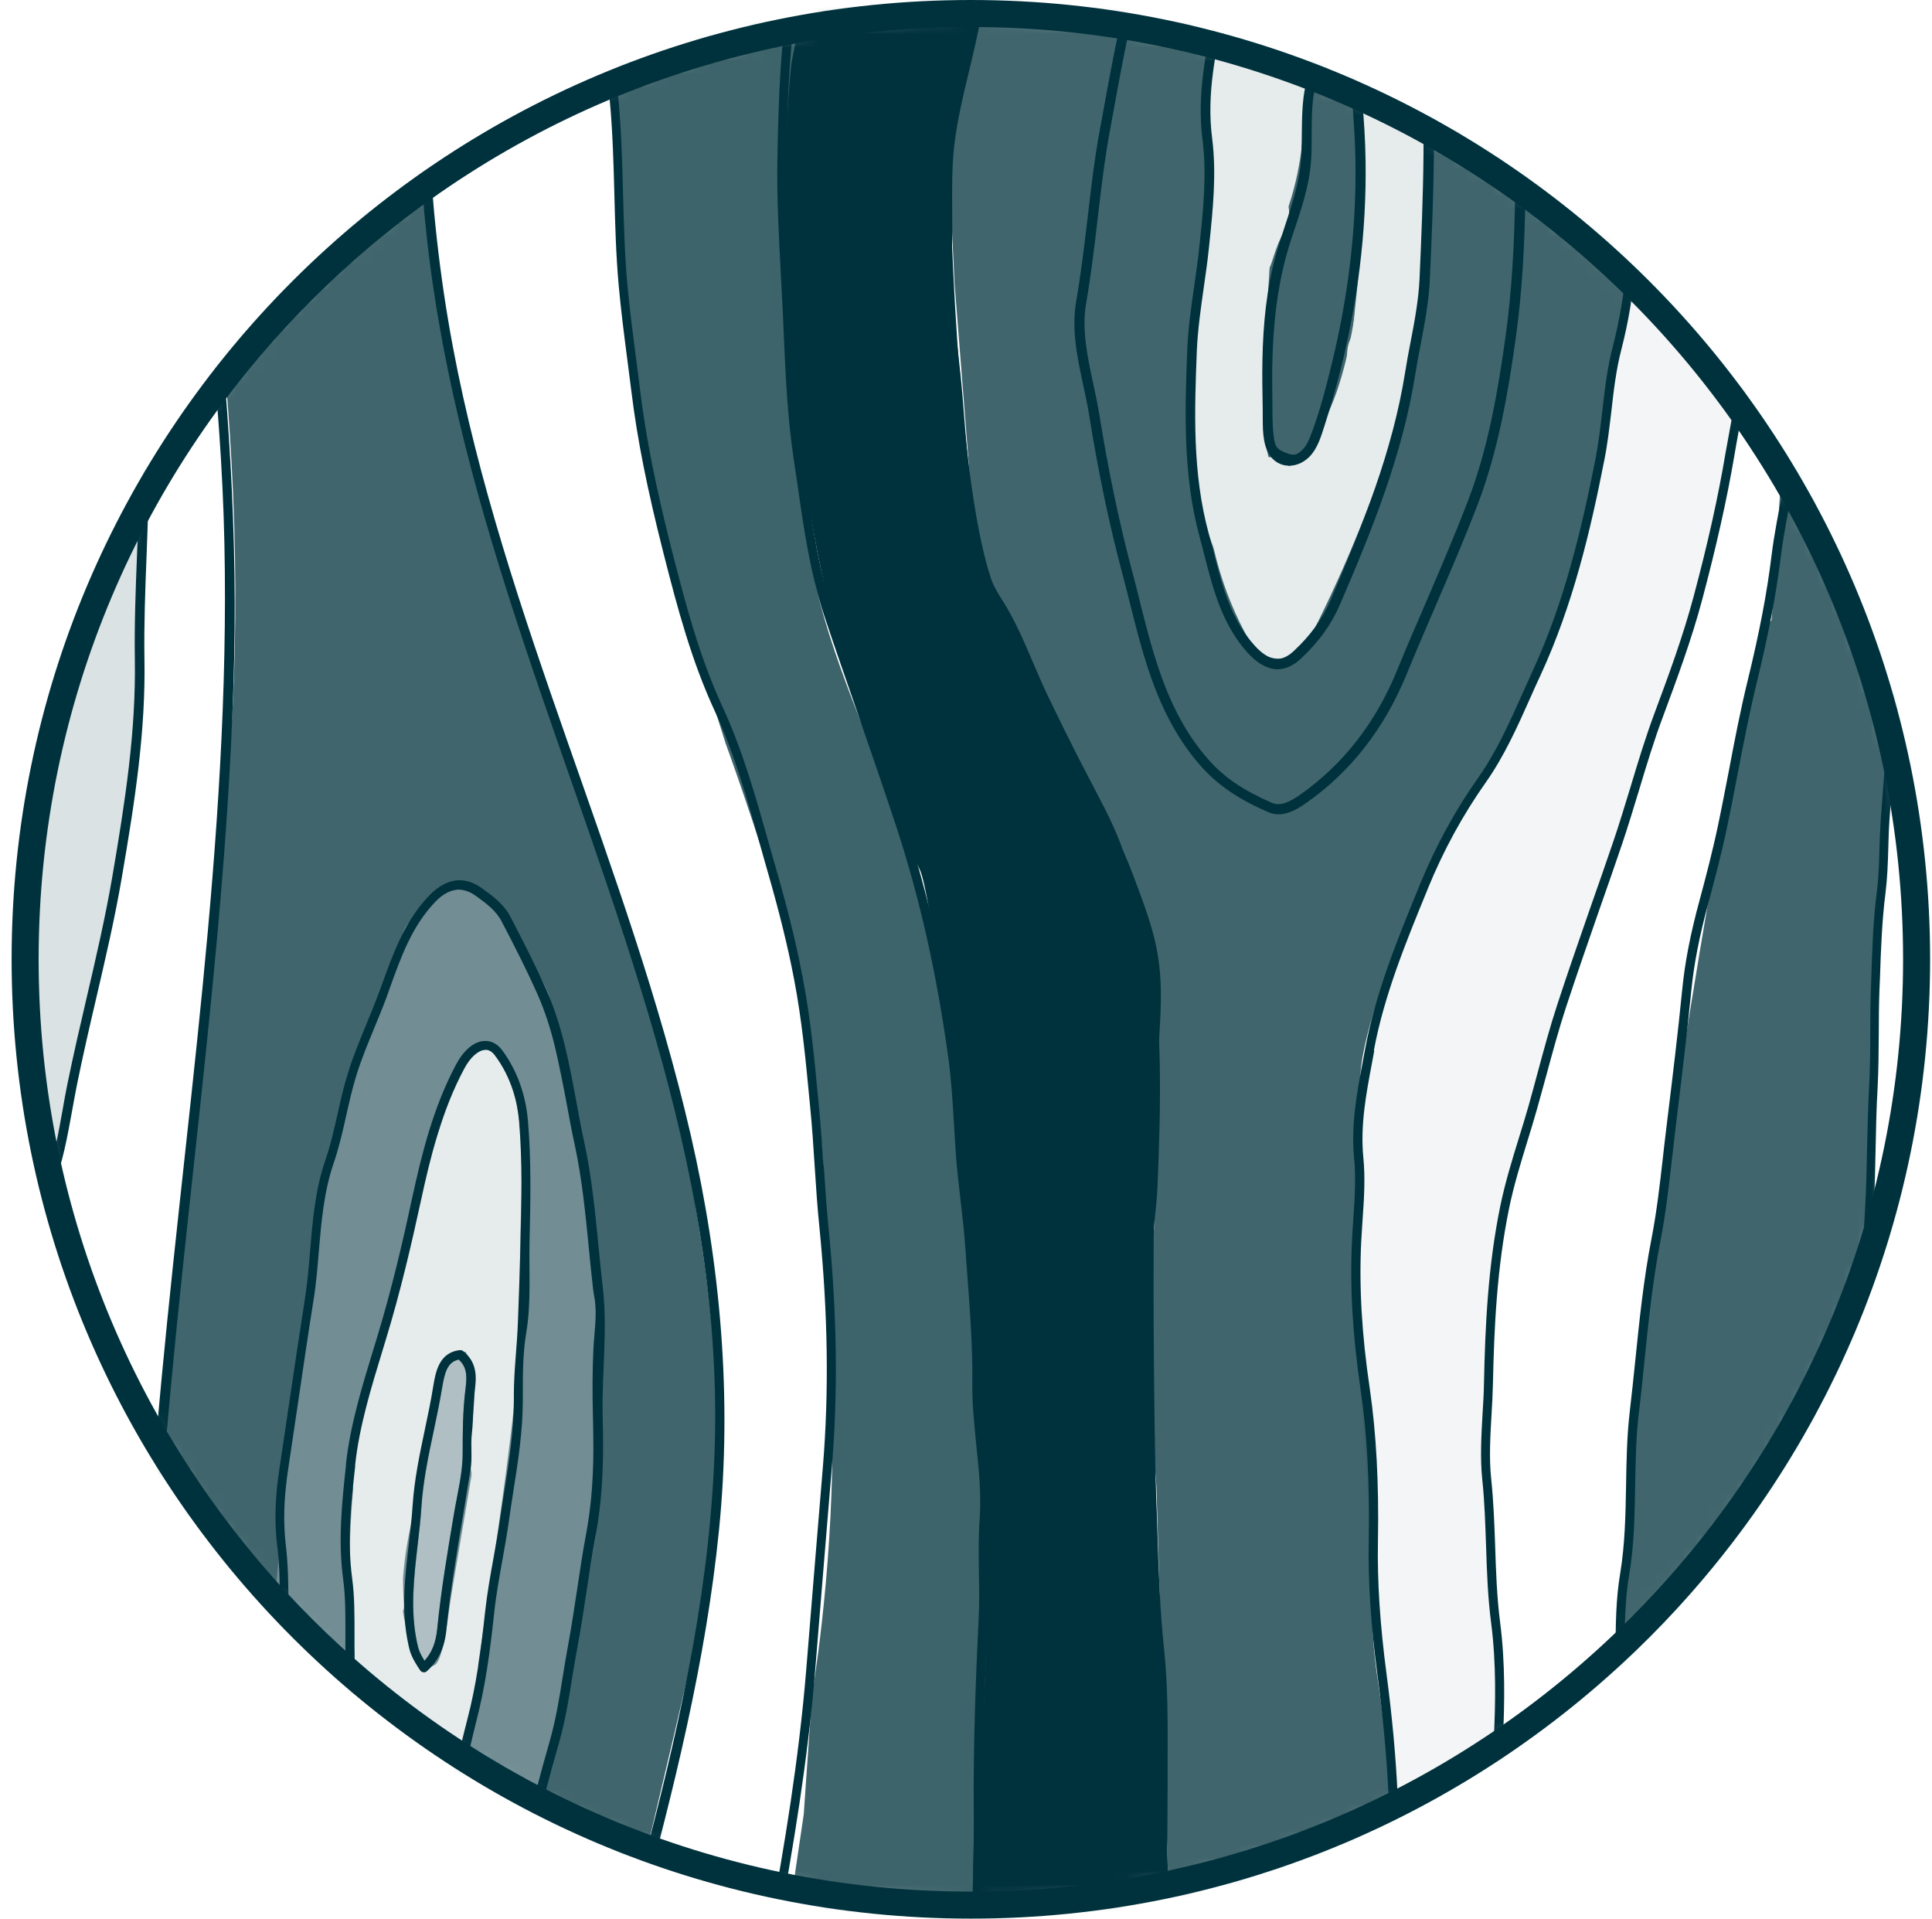 <?xml version="1.0" encoding="UTF-8" standalone="no"?>
<svg
   width="143"
   height="142"
   viewBox="0 0 143 142"
   fill="none"
   version="1.1"
   id="svg49"
   xmlns="http://www.w3.org/2000/svg"
   xmlns:svg="http://www.w3.org/2000/svg">
  <defs
     id="defs49" />
  <mask
     id="mask0_147_10909"
     style="mask-type:luminance"
     maskUnits="userSpaceOnUse"
     x="1"
     y="1"
     width="141"
     height="140">
    <path
       d="M71.86 141C110.52 141 141.86 109.66 141.86 71C141.86 32.34 110.52 1 71.86 1C33.2 1 1.86 32.34 1.86 71C1.86 109.66 33.2 141 71.86 141Z"
       fill="white"
       id="path1" />
  </mask>
  <g
     mask="url(#mask0_147_10909)"
     id="g48">
    <path
       opacity="0.45"
       d="M-3.433 -223.982C-3.433 -223.982 -1.172 -181.121 0.7 -175.106C2.581 -169.092 -0.431 -149.537 -0.431 -149.537L-3.686 -113.616L-4.437 -103.508L-4.944 -83.359C-4.944 -83.359 -6.504 -66.904 -6.133 -47.769C-6.075 -44.844 -5.948 -41.764 -5.831 -38.791C-5.724 -35.828 -5.626 -32.63 -5.441 -29.725C-4.885 -20.738 -3.121 -12.082 -1.649 -5.755C-0.518 -2.392 -0.606 1.059 0.3 4.5C1.285 8.223 3.264 11.957 4.463 15.915C6.705 23.343 8.031 28.645 8.031 28.645C8.031 28.645 12.485 33.929 9.278 60.287C8.352 67.9 5.662 79.52 5.662 79.52C5.662 79.52 5.662 80.387 3.897 87.913C2.796 92.65 -0.723 103.402 -1.942 106.648C-4.125 111.581 -2.302 117.8 -2.302 117.8C-2.302 117.8 -12.83 120.422 -15.082 115.353C-16.3 112.614 -12.85 104.699 -10.032 97.817C-7.625 91.939 -6.211 86.431 -6.211 86.431C-6.211 86.431 -4.885 83.487 -3.433 77.687C-2.848 75.358 -2.429 72.092 -1.961 69.138C-1.386 65.493 -0.889 61.282 -0.704 57.207C-0.538 53.434 -0.762 46.806 -0.674 43.092C-0.577 38.617 -1.659 36.795 -2.166 33.012C-3.082 26.228 -4.866 20.788 -6.055 19.014C-8.424 15.476 -9.321 12.084 -11.563 6.751C-13.278 2.648 -16.622 -3.767 -17.938 -8.358C-19.673 -14.431 -21.32 -20.211 -22.344 -24.647C-23.572 -29.988 -23.592 -33.547 -23.592 -33.547L-23.28 -51.327L-22.861 -57.517L-22.383 -67.235L-21.038 -80.337C-21.038 -80.337 -14.633 -124.709 -12.235 -127.341C-11.719 -132.235 -9.087 -182.612 -9.087 -182.612C-9.087 -182.612 -13.971 -202.001 -13.22 -202.274C-12.469 -202.547 -15.793 -222.696 -15.793 -222.696L-3.443 -223.973L-3.433 -223.982Z"
       fill="#B0BFC3"
       id="path2"
       clip-path="none" />
    <path
       opacity="0.75"
       d="M139.901 -50.762C139.901 -50.762 142.162 -7.9 144.034 -1.886C145.915 4.129 142.903 23.683 142.903 23.683L139.648 59.605L138.897 69.713L138.39 89.862C138.39 89.862 136.83 106.317 137.201 125.452C137.259 128.376 137.386 131.457 137.503 134.43C137.62 137.403 137.708 140.59 137.893 143.495C138.449 152.483 140.213 161.139 141.685 167.466C142.816 170.829 142.728 174.279 143.634 177.72C144.619 181.444 146.598 185.178 147.797 189.135C150.039 196.563 150.877 205.629 150.877 205.629C150.877 205.629 155.995 219.217 152.612 233.508C151.111 241.024 148.996 252.741 148.996 252.741C148.996 252.741 148.041 259.506 146.296 267.021C145.194 271.759 142.621 276.623 141.402 279.869C139.219 284.802 141.041 291.021 141.041 291.021C141.041 291.021 130.514 293.643 128.262 288.574C127.043 285.835 130.494 277.92 133.311 271.037C135.719 265.159 137.133 259.652 137.133 259.652C137.133 259.652 138.458 256.708 139.911 250.908C140.496 248.578 140.915 245.313 141.383 242.359C141.958 238.713 142.455 234.502 142.64 230.428C142.806 226.655 142.582 220.026 142.669 216.313C142.767 211.838 141.685 210.015 141.178 206.233C140.262 199.449 138.478 194.009 137.289 192.235C134.92 188.697 134.023 185.304 131.781 179.972C130.065 175.868 126.722 169.454 125.406 164.863C123.671 158.809 122.023 153.029 121.009 148.594C119.781 143.252 119.762 139.694 119.762 139.694L120.074 121.913L120.493 115.723L120.97 106.005L122.316 92.903C122.316 92.903 128.72 48.531 131.118 45.899C131.635 41.005 134.267 -9.372 134.267 -9.372C134.267 -9.372 129.383 -28.761 130.134 -29.034C130.884 -29.306 127.56 -49.456 127.56 -49.456L139.911 -50.733L139.901 -50.762Z"
       fill="#00323D"
       id="path3"
       clip-path="none" />
    <path
       opacity="0.75"
       d="M24.738 -171.441L24.465 -162.746C24.465 -162.746 26.083 -153.145 26.356 -147.218C26.629 -141.291 30.168 -131.241 30.168 -131.241C30.168 -131.241 38.044 -119.29 31.25 -87.239C30.441 -82.891 17.456 -41.706 17.456 -41.706C17.456 -41.706 11.968 -31.558 14.405 -0.043C13.05 6.751 18.587 26.686 17.193 52.908C17.037 55.891 15.653 69.84 15.653 69.84L13.333 92.104L10.877 121.699C10.877 121.699 10.175 126.622 11.364 132.061C12.417 136.867 15.156 142.072 18.217 144.753C23.11 152.629 23.822 161.256 23.822 161.256L22.204 198.22H38.58C38.58 198.22 37.81 187.702 38.921 176.258C39.682 168.382 41.934 160.067 43.513 154.442C44.107 152.337 45.882 145.698 52.13 118.813C54.274 104.503 52.315 93.8 50.785 85.359C49.215 76.663 46.632 69.869 46.632 69.869C46.632 69.869 43.786 59.643 36.026 37.759C34.808 34.318 34.125 30.965 33.346 26.783C28.793 2.287 34.515 -32.358 34.515 -32.358C34.515 -32.358 35.061 -40.507 35.607 -50.011C38.054 -58.979 42.996 -80.337 42.996 -80.337C42.996 -80.337 47.558 -101.89 45.823 -117.37C47.012 -132.586 40.237 -149.791 40.237 -149.791L38.327 -170.34L24.748 -171.432L24.738 -171.441Z"
       fill="#00323D"
       id="path4"
       clip-path="none" />
    <path
       opacity="0.45"
       d="M29.992 68.632L25.791 79.315C25.791 79.315 23.481 87.679 23.227 94.201C21.97 100.215 20.469 117.011 20.469 117.011C20.469 117.011 22.223 127.285 22.311 135.61C23.978 142.58 27.156 145.221 27.156 145.221C27.156 145.221 28.91 149.218 30.831 149.033C32.751 148.848 37.264 142.58 37.264 142.58C37.264 142.58 38.269 140.328 39.019 135.308C41.271 130.551 44.108 113.609 44.108 113.609L43.981 106.161C45.287 99.455 43.289 87.923 43.289 87.923L40.53 74.89C41.164 74.168 40.589 72.901 37.206 68.164C35.958 66.419 35.13 65.717 34.048 65.814C31.942 66 30.002 68.622 30.002 68.622"
       fill="#B0BFC3"
       id="path5"
       clip-path="none" />
    <path
       d="M67.259 -43.948C70.252 -44.221 63.253 -19.549 63.253 -19.549L58.574 4.714C58.574 4.714 54.85 36.551 68.078 64.362C68.916 66.116 70.798 81.518 70.798 81.518C70.798 81.518 74.707 116.162 72.172 132.685C71.714 144.139 72.28 169.542 72.28 169.542C72.28 169.542 73.625 181.132 73.449 194.029C73.323 203.367 70.496 213.447 69.258 227.952C68.449 237.485 67.903 255.996 67.903 255.996L69.696 274.42L67.708 296.928H89.738C89.738 296.928 89.865 288.915 88.11 281.78C88.237 275.073 85.946 233.615 85.946 233.615L88.11 213.417C88.11 213.417 89.387 197.996 88.929 195.101C87.389 164.775 86.502 139.625 86.502 139.625C86.502 139.625 84.504 97.768 85.849 75.942C86.151 71.019 85.556 69.226 83.86 64.742C80.614 56.173 75.379 49.545 73.186 42.292C70.496 33.412 70.213 9.666 70.213 9.666L74.395 -7.617L86.775 -43.032C86.775 -43.032 64.276 -43.665 67.259 -43.938"
       fill="#00323D"
       id="path6"
       clip-path="none" />
    <path
       opacity="0.76"
       d="M54.119 -41.072L52.218 -31.568L50.59 -23.964C50.59 -23.964 48.826 -21.995 47.042 -16.341C44.419 -10.902 45.385 4.402 45.813 13.4C46.437 26.364 48.767 39.339 48.767 39.339L53.709 55.023C53.709 55.023 55.971 61.174 57.969 67.998C59.041 71.644 59.948 76.352 60.338 79.559C60.894 84.092 61.634 96.277 61.615 106.805C61.595 116.825 60.104 125.433 60.104 125.433L59.49 134.284L58.301 142.336L57.014 150.202C57.014 150.202 57.199 149.062 56.244 159.18C55.288 169.299 56.312 217.804 56.312 217.804L53.865 298.751L68.263 298.205L69.618 250.129L68.819 241.16C68.819 241.16 69.891 211.283 72.065 202.315C74.239 193.347 72.065 157.494 72.065 157.494C72.065 157.494 73.332 132.568 73.293 113.979C73.273 104.826 72.396 97.281 71.948 94.863C71.645 82.552 70.174 72.628 67.639 64.196C65.495 57.071 62.404 51.105 60.669 44.515C59.227 39.027 59.051 32.467 58.739 25.302C58.437 18.274 57.969 10.67 59.041 2.19C59.665 -2.753 61.059 -5.784 62.414 -11.575C62.765 -13.076 63.808 -18.554 63.808 -18.554L69.082 -42.973L54.138 -41.072H54.119Z"
       fill="#00323D"
       id="path7"
       clip-path="none" />
    <path
       opacity="0.15"
       d="M119.615 -40.877L121.516 -31.373L121.916 -24.033C121.916 -24.033 123.69 -16.371 125.474 -10.717C126.565 -8.456 127.277 -5.609 128.135 -2.383C128.944 0.62 129.938 3.953 130.182 7.589C130.572 13.458 129.685 20.34 129.129 25.379C128.213 33.558 126.741 39.767 126.741 39.767L124.889 46.961L121.467 57.158C121.467 57.158 118.601 64.654 116.379 72.394C115.58 75.172 114.293 79.071 113.649 81.43C113.045 83.643 111.31 87.708 110.969 92.221C110.745 95.126 110.306 100.312 110.169 103.538C110.062 106.112 110.316 108.88 110.247 111.376C110.15 115.119 110.813 117.693 110.774 120.539C110.725 124.701 110.949 129.078 110.949 129.078L111.154 136.243L111.953 143.125L113.084 150.085C113.084 150.085 114.039 159.804 114.488 170.244C114.663 174.338 114.449 180.372 114.127 186.016C113.679 193.97 113.035 201.174 113.035 201.174L111.125 213.525L109.779 222.922L108.97 232.455L108.21 244.757L119.898 298.946L105.5 298.4L104.145 250.323L104.272 240.283C104.272 240.283 103.424 224.238 102.391 212.355C102.049 208.387 101.679 203.884 101.572 202.1C101.406 199.419 101.24 194.974 101.581 189.671C102.001 183.325 102.975 175.829 103.053 169.756C103.141 163.449 103.502 137.53 103.502 137.53C103.502 137.53 100.236 101.901 100.363 94.853C100.441 90.515 100.285 87.289 100.714 83.536C101.143 79.783 101.689 77.736 102.498 74.392C104.389 66.525 109.633 57.596 112.616 52.8C114.4 49.925 115.502 45.831 116.369 42.653C120.015 29.318 122.744 17.542 117.822 -7.422C116.73 -8.514 110.92 -18.057 110.92 -18.057L108.892 -30.155L108.473 -45.4L119.605 -40.877H119.615Z"
       fill="#B0BFC3"
       id="path8"
       clip-path="none" />
    <path
       opacity="0.75"
       d="M86.667 -43.168L83.421 -30.398L77.719 -13.554L74.726 -6.223L72.279 0.571L70.106 9.539L70.651 20.954L71.743 34.806C71.743 34.806 71.197 41.6 74.19 44.583C76.364 49.74 80.867 59.497 80.867 59.497C80.867 59.497 87.223 62.782 85.322 92.387C84.503 96.462 85.595 110.04 85.595 110.04L86.95 155.407C86.95 155.407 86.677 172.252 86.95 174.962C88.578 182.565 86.979 198.883 86.979 198.883L85.322 214.889C85.322 214.889 85.273 232.855 85.566 239.63C87.496 251.025 86.375 259.74 86.375 259.74L85.624 276.594C85.624 276.594 87.817 296.119 84.679 296.792C81.53 297.474 108.483 296.792 108.483 296.792C108.483 296.792 108.454 284.422 105.315 275.19C101.894 258.628 104.34 245.859 104.34 245.859C104.34 245.859 103.268 214.08 101.094 203.484C101.591 192.898 102.527 182.897 102.79 176.746C102.956 172.954 102.556 170.565 102.556 170.565L103.278 157.952L103.141 134.371C103.141 134.371 102.781 129.722 101.923 123.951C101.065 118.19 101.884 111.395 101.884 111.395L100.529 98.08L100.714 80.728C100.714 80.728 99.759 77.219 106.144 63.991C107.274 61.652 108.785 59.556 110.403 56.544C110.735 55.92 114.361 48.248 114.751 47.624C115.502 46.269 117.208 40.352 118.143 35.381C118.904 31.375 118.991 27.992 118.991 27.992C118.991 27.992 124.811 12.688 116.574 -5.902C115.599 -8.085 113.845 -13.027 112.47 -15.201C108.122 -21.177 108.941 -41.277 108.941 -41.277L86.657 -43.178L86.667 -43.168Z"
       fill="#00323D"
       id="path9"
       clip-path="none" />
    <path
       d="M30.821 149.033C30.158 149.033 29.485 148.721 28.706 148.117C27.789 147.405 27.175 146.489 26.581 145.592C26.249 145.095 25.947 144.637 25.586 144.198C23.763 141.985 22.75 139.334 22.301 135.61C22.058 133.504 21.804 131.399 21.56 129.293L21.453 128.338C21.18 125.92 20.888 123.425 20.771 120.939C20.732 120.13 20.722 119.311 20.712 118.522C20.712 117.196 20.693 115.812 20.527 114.496C20.303 112.692 20.352 110.85 20.683 108.696C20.927 107.058 21.171 105.421 21.414 103.783C21.794 101.219 22.174 98.655 22.574 96.092C22.759 94.922 22.857 93.713 22.954 92.543C23.14 90.34 23.325 88.069 24.075 85.886C24.465 84.765 24.729 83.566 24.992 82.415C25.216 81.392 25.46 80.339 25.781 79.325C26.152 78.146 26.629 76.996 27.087 75.874C27.39 75.143 27.702 74.383 27.984 73.632L28.287 72.814C29.105 70.552 29.953 68.203 31.718 66.331C33.326 64.625 34.759 65.074 35.695 65.756C36.465 66.312 37.303 66.926 37.791 67.871C38.727 69.675 39.633 71.439 40.442 73.272C41.631 75.953 42.148 78.779 42.655 81.509C42.83 82.503 43.025 83.527 43.24 84.521C43.805 87.114 44.059 89.785 44.312 92.368C44.41 93.362 44.507 94.366 44.624 95.361C44.975 98.431 44.546 101.59 44.605 104.689C44.614 105.187 44.624 105.684 44.634 106.181C44.673 109.066 44.497 111.435 44.088 113.638C43.834 115.003 43.62 116.406 43.415 117.761C43.211 119.126 42.996 120.549 42.733 121.934C42.596 122.674 42.48 123.415 42.353 124.156C42.099 125.764 41.826 127.422 41.368 129.02C40.676 131.418 40.042 133.875 39.419 136.253C39.116 137.423 38.804 138.593 38.493 139.763C37.645 142.97 35.822 145.699 32.917 148.107C32.156 148.74 31.474 149.052 30.792 149.043M33.999 65.834C33.385 65.834 32.78 66.146 32.166 66.799C30.499 68.573 29.71 70.747 28.881 73.048L28.589 73.866C28.306 74.627 27.984 75.397 27.682 76.138C27.224 77.239 26.756 78.38 26.395 79.53C26.083 80.524 25.849 81.567 25.625 82.571C25.362 83.741 25.089 84.95 24.689 86.11C23.968 88.225 23.783 90.457 23.598 92.612C23.5 93.791 23.403 95.019 23.208 96.209C22.798 98.772 22.428 101.336 22.048 103.9C21.804 105.537 21.56 107.175 21.317 108.813C21.005 110.899 20.956 112.683 21.161 114.428C21.326 115.783 21.336 117.177 21.356 118.532C21.356 119.321 21.365 120.13 21.404 120.92C21.521 123.386 21.804 125.872 22.077 128.279L22.184 129.235C22.428 131.34 22.672 133.446 22.925 135.551C23.354 139.139 24.319 141.683 26.054 143.788C26.434 144.247 26.766 144.753 27.097 145.241C27.682 146.128 28.238 146.966 29.066 147.6C30.412 148.643 31.211 148.643 32.468 147.6C35.256 145.28 37.011 142.667 37.82 139.597C38.132 138.427 38.434 137.257 38.746 136.088C39.37 133.709 40.004 131.243 40.696 128.835C41.144 127.275 41.407 125.628 41.661 124.049C41.778 123.298 41.904 122.548 42.041 121.807C42.294 120.432 42.509 119.019 42.713 117.664C42.918 116.299 43.123 114.896 43.386 113.511C43.786 111.357 43.961 109.037 43.912 106.191C43.912 105.693 43.893 105.196 43.883 104.709C43.844 103.081 43.844 101.473 43.922 99.845C43.981 98.616 44.215 97.281 44 96.053C43.961 95.848 43.932 95.643 43.903 95.448C43.786 94.454 43.688 93.45 43.591 92.446C43.337 89.882 43.084 87.231 42.528 84.677C42.304 83.663 42.119 82.64 41.934 81.635C41.437 78.945 40.93 76.157 39.77 73.555C38.961 71.741 38.064 69.987 37.128 68.193C36.709 67.384 35.968 66.848 35.256 66.331C34.818 66.01 34.389 65.854 33.969 65.844"
       fill="#00323D"
       id="path10"
       clip-path="none" />
    <path
       d="M10.009 24.717C9.931 23.352 9.697 22.017 9.463 20.72C9.258 19.55 9.044 18.351 8.956 17.152C8.829 15.505 8.547 13.78 8.108 11.859C7.806 10.543 7.523 9.198 7.26 7.902C6.724 5.328 6.168 2.657 5.398 0.074C4.452 -3.055 4.072 -6.292 3.702 -9.889C3.487 -11.965 3.127 -14.041 2.776 -16.049C2.474 -17.765 2.162 -19.549 1.947 -21.303L1.889 -21.771C1.499 -24.969 1.099 -28.263 0.592 -31.5C0.202 -34.005 -0.314 -36.53 -0.821 -38.976C-1.406 -41.823 -2.02 -44.776 -2.42 -47.711C-2.517 -48.422 -2.615 -49.124 -2.722 -49.836C-3.229 -53.364 -3.746 -57.02 -3.911 -60.646C-3.98 -62.108 -4.077 -63.6 -4.174 -65.042C-4.311 -66.982 -4.447 -69 -4.486 -70.969L-4.525 -72.636C-4.594 -75.317 -4.672 -78.085 -4.525 -80.805C-4.438 -82.481 -4.252 -84.187 -4.067 -85.835C-3.814 -88.213 -3.551 -90.67 -3.541 -93.126C-3.541 -94.121 -3.521 -95.3 -3.414 -96.489C-3.336 -97.318 -3.248 -98.156 -3.161 -98.985C-2.878 -101.656 -2.576 -104.414 -2.781 -107.154C-2.966 -109.629 -2.712 -112.115 -2.459 -114.533C-2.322 -115.878 -2.176 -117.282 -2.108 -118.656C-2.04 -120.021 -1.835 -121.395 -1.65 -122.721C-1.474 -123.949 -1.289 -125.216 -1.201 -126.484C-1.153 -127.195 -1.123 -127.907 -1.084 -128.618C-1.084 -128.677 -1.084 -128.735 -1.084 -128.794H-1.757C-1.757 -128.794 -1.757 -128.696 -1.757 -128.648C-1.796 -127.936 -1.825 -127.225 -1.874 -126.523C-1.952 -125.275 -2.137 -124.027 -2.313 -122.809C-2.508 -121.463 -2.712 -120.07 -2.781 -118.676C-2.849 -117.311 -2.985 -115.917 -3.131 -114.581C-3.385 -112.144 -3.648 -109.62 -3.453 -107.085C-3.248 -104.405 -3.541 -101.675 -3.824 -99.043C-3.911 -98.205 -3.999 -97.367 -4.077 -96.528C-4.184 -95.31 -4.204 -94.111 -4.204 -93.107C-4.204 -90.689 -4.477 -88.252 -4.73 -85.883C-4.906 -84.226 -5.091 -82.511 -5.188 -80.815C-5.344 -78.066 -5.266 -75.287 -5.188 -72.587L-5.149 -70.93C-5.101 -68.942 -4.964 -66.924 -4.837 -64.974C-4.74 -63.541 -4.642 -62.05 -4.574 -60.597C-4.418 -56.932 -3.892 -53.267 -3.385 -49.719C-3.287 -49.017 -3.19 -48.305 -3.083 -47.603C-2.673 -44.65 -2.059 -41.686 -1.474 -38.83C-0.977 -36.403 -0.461 -33.878 -0.071 -31.392C0.436 -28.166 0.836 -24.871 1.216 -21.683L1.275 -21.206C1.489 -19.432 1.801 -17.648 2.103 -15.913C2.454 -13.914 2.815 -11.848 3.019 -9.801C3.39 -6.165 3.78 -2.889 4.745 0.288C5.515 2.842 6.071 5.494 6.597 8.057C6.87 9.364 7.143 10.709 7.455 12.025C7.893 13.906 8.166 15.612 8.283 17.221C8.381 18.449 8.595 19.667 8.8 20.847C9.024 22.124 9.258 23.45 9.336 24.765C9.434 26.384 9.599 28.021 9.775 29.61C10.048 32.213 10.331 34.903 10.262 37.535C10.233 38.754 10.184 39.972 10.136 41.191C10.038 43.676 9.941 46.25 9.98 48.784C10.067 54.117 9.278 59.234 8.313 64.888C7.796 67.9 7.094 70.922 6.412 73.846C5.924 75.932 5.427 78.087 4.989 80.231C4.862 80.855 4.745 81.489 4.638 82.122C4.306 83.984 3.955 85.905 3.273 87.679C2.113 90.662 1.587 93.81 1.08 96.842C0.924 97.748 0.777 98.655 0.612 99.561C0.124 102.203 -0.48 105.02 -1.221 108.179C-1.465 109.231 -1.562 110.362 -1.65 111.454C-1.708 112.146 -1.767 112.877 -1.864 113.569C-2.283 116.503 -2.235 119.593 -2.205 122.079C-2.196 123.054 -2.205 124.048 -2.235 125.004C-2.283 126.982 -2.322 129.029 -2.059 131.067C-1.913 132.178 -1.923 133.367 -1.932 134.508C-1.932 135.541 -1.952 136.613 -1.845 137.656C-1.679 139.314 -1.591 141.019 -1.504 142.657C-1.387 144.87 -1.27 147.151 -0.967 149.383C-0.675 151.576 -0.529 153.819 -0.392 155.983C-0.334 156.918 -0.275 157.844 -0.197 158.77C0.037 161.841 -0.051 164.96 -0.129 167.982L-0.149 168.752C-0.197 170.575 -0.149 172.427 -0.09 174.221C-0.051 175.508 -0.012 176.843 -0.012 178.159C-0.012 181.054 -0.188 184.008 -0.353 186.854C-0.49 189.204 -0.431 191.514 -0.451 193.853C-0.47 196.378 -0.792 198.893 -1.123 201.398C-1.231 202.256 -1.348 203.104 -1.445 203.952C-1.601 205.297 -1.669 206.672 -1.738 208.007H-1.065C-1.006 206.691 -0.938 205.346 -0.782 204.03C-0.685 203.182 -0.568 202.324 -0.461 201.476C-0.002 197.967 0.466 194.35 0.085 190.714C0.144 189.603 0.251 187.927 0.31 186.884C0.485 184.027 0.651 181.064 0.651 178.14C0.651 176.824 0.612 175.478 0.573 174.182C0.514 172.398 0.466 170.556 0.514 168.752L0.534 167.982C0.612 164.941 0.699 161.802 0.466 158.702C0.397 157.776 0.339 156.84 0.28 155.924C0.144 153.741 -0.002 151.489 -0.305 149.276C-0.597 147.063 -0.724 144.792 -0.831 142.599C-0.919 140.941 -1.006 139.245 -1.172 137.569C-1.27 136.565 -1.26 135.512 -1.25 134.488C-1.25 133.319 -1.231 132.11 -1.377 130.95C-1.63 128.961 -1.582 126.943 -1.543 124.984C-1.523 124.019 -1.504 123.015 -1.513 122.03C-1.562 118.901 -1.562 116.289 -1.182 113.618C-1.084 112.906 -1.026 112.175 -0.958 111.464C-0.87 110.352 -0.782 109.29 -0.548 108.286C0.193 105.118 0.797 102.291 1.294 99.639C1.46 98.733 1.616 97.817 1.772 96.91C2.279 93.908 2.795 90.798 3.936 87.874C4.647 86.041 4.998 84.082 5.34 82.191C5.456 81.567 5.564 80.943 5.69 80.319C6.119 78.194 6.616 76.04 7.104 73.954C7.786 71.019 8.498 67.988 9.014 64.956C9.989 59.273 10.789 54.126 10.691 48.736C10.652 46.211 10.75 43.657 10.847 41.181C10.896 39.962 10.935 38.734 10.974 37.516C11.042 34.835 10.75 32.125 10.477 29.503C10.311 27.924 10.136 26.296 10.048 24.688"
       fill="#00323D"
       id="path11"
       clip-path="none" />
    <path
       d="M73.069 174.143C72.923 171.101 72.776 167.972 72.689 164.882C72.64 163.323 72.572 161.753 72.504 160.194C72.367 156.986 72.221 153.682 72.289 150.416C72.328 148.33 72.416 146.195 72.504 144.139C72.64 140.844 72.776 137.432 72.747 134.089C72.698 129.078 72.903 124.048 73.108 119.788C73.166 118.628 73.147 117.468 73.127 116.337C73.108 115.041 73.088 113.706 73.186 112.399C73.322 110.518 73.118 108.646 72.932 106.824C72.776 105.361 72.62 103.85 72.64 102.359C72.679 99.717 72.474 97.027 72.279 94.424C72.221 93.722 72.172 93.011 72.123 92.309C72.035 91.09 71.899 89.862 71.763 88.683C71.626 87.493 71.48 86.275 71.402 85.066C71.363 84.491 71.324 83.916 71.295 83.341C71.188 81.615 71.09 79.841 70.846 78.116C69.979 71.809 68.702 66.175 66.967 60.901C66.041 58.093 65.056 55.257 64.101 52.508C63.282 50.149 62.463 47.78 61.664 45.411C60.63 42.312 60.153 39.026 59.704 35.849C59.607 35.186 59.519 34.533 59.412 33.87C58.954 30.819 58.817 27.67 58.681 24.629C58.652 23.917 58.622 23.215 58.583 22.504C58.544 21.743 58.505 20.993 58.466 20.242C58.32 17.503 58.164 14.666 58.213 11.888C58.281 7.375 58.418 2.959 59.227 -1.447L59.451 -2.675C59.899 -5.219 60.328 -7.617 61.215 -9.986C62.015 -12.131 62.843 -14.353 63.145 -16.654C63.457 -19.023 64.062 -21.362 64.637 -23.623C64.998 -25.047 65.378 -26.509 65.68 -27.981C65.963 -29.326 66.304 -30.671 66.635 -31.977C67.093 -33.771 67.561 -35.623 67.873 -37.495C68.019 -38.343 68.166 -39.191 68.312 -40.039H67.629C67.493 -39.23 67.347 -38.421 67.21 -37.612C66.898 -35.77 66.43 -33.927 65.982 -32.143C65.651 -30.827 65.3 -29.472 65.017 -28.117C64.715 -26.665 64.344 -25.203 63.984 -23.789C63.399 -21.508 62.794 -19.149 62.473 -16.741C62.18 -14.519 61.362 -12.335 60.582 -10.22C59.675 -7.793 59.227 -5.249 58.788 -2.792L58.564 -1.564C57.755 2.891 57.618 7.336 57.54 11.888C57.492 14.686 57.648 17.532 57.794 20.281C57.833 21.032 57.872 21.792 57.911 22.543C57.95 23.245 57.979 23.956 58.008 24.668C58.145 27.729 58.281 30.897 58.749 33.987C58.847 34.64 58.944 35.293 59.041 35.956C59.5 39.163 59.977 42.477 61.03 45.636C61.82 48.014 62.648 50.373 63.467 52.742C64.413 55.481 65.397 58.318 66.323 61.125C68.049 66.36 69.316 71.955 70.183 78.223C70.417 79.929 70.525 81.693 70.622 83.399C70.661 83.984 70.69 84.559 70.729 85.134C70.807 86.363 70.954 87.591 71.09 88.78C71.227 89.96 71.373 91.178 71.451 92.377C71.499 93.079 71.558 93.79 71.607 94.502C71.802 97.085 71.997 99.756 71.967 102.378C71.948 103.909 72.114 105.439 72.26 106.921C72.445 108.705 72.64 110.557 72.513 112.38C72.416 113.715 72.435 115.07 72.455 116.376C72.474 117.488 72.494 118.648 72.435 119.788C72.231 124.048 72.026 129.088 72.075 134.127C72.114 137.461 71.967 140.854 71.831 144.148C71.743 146.205 71.655 148.34 71.616 150.436C71.548 153.721 71.694 157.045 71.831 160.252C71.899 161.812 71.967 163.371 72.016 164.931C72.104 168.021 72.25 171.17 72.396 174.211C72.572 177.935 72.757 181.795 72.835 185.577C72.923 190.003 72.728 194.565 72.26 199.546C71.997 202.295 71.587 205.093 71.188 207.793C71.022 208.885 70.866 209.967 70.71 211.058C69.491 219.734 68.916 228.712 68.994 237.738C68.994 238.918 68.887 240.117 68.78 241.277C68.633 242.798 68.487 244.367 68.604 245.917C69.004 250.996 69.16 255.1 69.092 258.833C68.945 266.992 68.604 275.083 68.283 281.916C68.244 282.725 68.263 283.534 68.283 284.314C68.283 284.704 68.292 285.084 68.302 285.474C68.302 287.199 68.37 288.993 68.175 290.689C68.049 291.713 68.068 293.701 67.98 294.754C67.98 294.754 67.98 294.754 67.99 294.754C67.873 295.446 67.756 296.138 67.629 296.83H68.312C68.419 296.236 68.516 295.651 68.614 295.056C68.614 295.056 68.614 295.017 68.614 294.998C68.624 294.939 68.633 294.871 68.653 294.813C68.653 294.783 68.653 294.754 68.643 294.735C68.702 293.575 68.712 291.771 68.838 290.777C69.043 289.071 68.975 287.248 68.975 285.484C68.975 285.094 68.975 284.704 68.955 284.314C68.945 283.544 68.926 282.745 68.955 281.955C69.277 275.112 69.618 267.021 69.764 258.852C69.832 255.09 69.677 250.966 69.267 245.868C69.15 244.377 69.296 242.837 69.443 241.345C69.56 240.166 69.667 238.947 69.667 237.738C69.589 228.751 70.164 219.802 71.382 211.165C71.538 210.074 71.694 208.992 71.86 207.9C72.26 205.19 72.679 202.392 72.942 199.624C73.42 194.623 73.615 190.032 73.527 185.577C73.449 181.775 73.273 177.915 73.088 174.182"
       fill="#00323D"
       id="path12"
       clip-path="none" />
    <path
       d="M141.509 243.061C141.821 241.501 142.143 239.873 142.308 238.265C142.903 232.592 143.157 226.684 143.088 220.221C143.059 217.297 142.864 214.763 142.503 212.472C142.357 211.556 142.162 210.62 141.967 209.723C141.636 208.192 141.304 206.613 141.217 205.073C141.022 201.476 139.823 198.172 138.653 194.974L138.419 194.341C137.893 192.898 137.181 191.484 136.489 190.12C136.089 189.33 135.68 188.521 135.309 187.712C134.666 186.318 134.062 184.866 133.467 183.452C133.009 182.36 132.541 181.259 132.063 180.177C131.469 178.822 130.825 177.467 130.211 176.151C128.281 172.028 126.283 167.768 125.23 163.206C124.713 160.993 124.041 158.78 123.388 156.636C122.783 154.628 122.15 152.561 121.653 150.494C120.921 147.453 120.151 143.876 119.995 140.376C119.752 135.122 119.956 129.819 120.19 125.325C120.249 124.292 120.249 123.249 120.249 122.245C120.249 120.383 120.268 118.453 120.58 116.591C120.96 114.378 120.99 112.126 121.029 109.953C121.058 108.179 121.087 106.356 121.302 104.572C121.458 103.305 121.584 102.047 121.711 100.78C122.013 97.836 122.325 94.795 122.9 91.831C123.29 89.843 123.524 87.796 123.748 85.817C123.817 85.203 123.895 84.588 123.963 83.965L124.099 82.834C124.479 79.724 124.869 76.517 125.181 73.349C125.376 71.38 125.776 69.294 126.458 66.789C126.868 65.268 127.404 63.26 127.823 61.262C128.106 59.916 128.369 58.571 128.622 57.226C129.051 55.023 129.49 52.742 130.026 50.529C130.903 46.952 131.459 44.008 131.8 41.269C132.005 39.611 132.336 37.945 132.658 36.326C132.96 34.835 133.272 33.285 133.477 31.735C133.555 31.18 133.672 30.614 133.779 30.068C133.974 29.152 134.169 28.206 134.179 27.241C134.208 25.116 134.588 23.011 134.998 20.856C135.807 16.645 135.729 12.405 135.592 8.759C135.534 7.229 135.417 5.669 135.29 4.158C135.173 2.677 135.046 1.146 134.988 -0.345C134.861 -3.786 134.627 -7.11 134.315 -10.22C133.945 -13.866 133.009 -17.823 131.371 -22.678L131.118 -23.428C130.572 -25.008 130.016 -26.655 129.685 -28.341C129.529 -29.141 129.451 -29.969 129.383 -30.759C129.324 -31.431 129.266 -32.124 129.149 -32.806C129.071 -33.293 128.983 -33.781 128.905 -34.268C128.515 -36.549 128.106 -38.908 128.125 -41.248C128.135 -42.807 128.018 -44.387 127.911 -45.907C127.872 -46.443 127.833 -46.989 127.794 -47.535H127.121C127.16 -46.97 127.199 -46.404 127.238 -45.849C127.345 -44.338 127.462 -42.788 127.453 -41.248C127.433 -38.85 127.843 -36.462 128.242 -34.151C128.32 -33.664 128.408 -33.176 128.486 -32.699C128.593 -32.046 128.652 -31.363 128.71 -30.701C128.778 -29.891 128.856 -29.043 129.022 -28.205C129.363 -26.47 129.929 -24.813 130.474 -23.204L130.728 -22.454C132.346 -17.658 133.272 -13.739 133.643 -10.142C133.954 -7.042 134.179 -3.738 134.315 -0.316C134.374 1.195 134.491 2.735 134.617 4.217C134.734 5.718 134.861 7.278 134.92 8.788C135.046 12.395 135.124 16.587 134.325 20.73C133.906 22.913 133.526 25.048 133.496 27.222C133.487 28.128 133.301 28.996 133.106 29.922C132.989 30.478 132.872 31.062 132.794 31.638C132.59 33.158 132.288 34.699 131.985 36.18C131.664 37.808 131.323 39.485 131.118 41.161C130.786 43.871 130.231 46.796 129.363 50.344C128.817 52.576 128.379 54.857 127.96 57.07C127.696 58.415 127.443 59.761 127.16 61.096C126.741 63.084 126.215 65.073 125.805 66.594C125.113 69.138 124.704 71.253 124.509 73.271C124.197 76.43 123.807 79.637 123.427 82.736L123.29 83.877C123.212 84.491 123.144 85.105 123.076 85.729C122.852 87.698 122.618 89.726 122.237 91.685C121.653 94.678 121.341 97.729 121.038 100.692C120.912 101.95 120.775 103.217 120.629 104.474C120.415 106.297 120.385 108.14 120.356 109.933C120.317 112.087 120.278 114.31 119.917 116.474C119.596 118.385 119.586 120.344 119.576 122.235C119.576 123.239 119.576 124.272 119.518 125.286C119.284 129.799 119.079 135.132 119.323 140.405C119.489 143.963 120.259 147.58 120.999 150.65C121.506 152.736 122.14 154.813 122.744 156.831C123.397 158.956 124.06 161.159 124.577 163.352C125.649 167.982 127.667 172.281 129.607 176.434C130.221 177.75 130.864 179.105 131.459 180.45C131.937 181.532 132.395 182.624 132.853 183.715C133.448 185.119 134.062 186.581 134.705 187.985C135.076 188.794 135.495 189.623 135.894 190.412C136.577 191.757 137.288 193.161 137.795 194.555L138.029 195.189C139.179 198.337 140.369 201.603 140.554 205.093C140.642 206.691 140.983 208.3 141.314 209.84C141.509 210.727 141.704 211.653 141.841 212.55C142.201 214.811 142.386 217.307 142.425 220.202C142.494 226.645 142.24 232.523 141.646 238.167C141.48 239.747 141.168 241.345 140.856 242.905C140.642 243.967 140.427 245.069 140.261 246.151C139.735 249.563 138.702 252.897 137.717 256.113C137.279 257.556 136.82 259.038 136.411 260.51C134.773 266.436 132.444 271.944 130.387 276.565C129.548 278.446 128.886 280.415 128.281 282.374C127.735 284.158 127.004 286.03 127.072 287.892C127.092 288.36 127.111 288.827 127.15 289.295H127.823C127.716 289.295 127.765 287.307 127.765 287.141C127.765 286.03 128.213 285.016 128.515 283.953C129.207 281.546 129.977 279.128 131.001 276.838C133.077 272.207 135.417 266.661 137.064 260.695C137.474 259.233 137.922 257.751 138.37 256.318C139.365 253.072 140.398 249.719 140.934 246.258C141.1 245.186 141.314 244.084 141.529 243.032"
       fill="#00323D"
       id="path13"
       clip-path="none" />
    <path
       d="M87.555 172.417C87.555 170.624 87.555 168.762 87.447 166.939C87.379 165.662 87.428 164.356 87.477 163.089C87.525 161.782 87.574 160.427 87.496 159.092C87.34 156.392 87.145 153.653 86.95 151.001C86.823 149.227 86.687 147.443 86.57 145.669C86.346 142.355 86.375 138.972 86.404 135.687C86.404 134.556 86.424 133.426 86.424 132.295C86.424 131.652 86.424 131.018 86.424 130.375C86.433 127.606 86.453 124.74 86.151 121.943C85.849 119.125 85.761 116.26 85.673 113.481C85.595 111.2 85.527 108.851 85.332 106.541C85.283 105.888 85.293 105.215 85.312 104.562C85.332 103.529 85.361 102.456 85.118 101.404C84.835 100.185 84.942 98.976 85.059 97.709C85.137 96.881 85.215 96.013 85.166 95.145C85.098 93.683 85.264 92.172 85.42 90.71C85.527 89.706 85.644 88.673 85.683 87.649C85.927 81.489 86.053 75.922 85.118 70.317C84.425 66.194 83.226 62.558 81.442 59.205C80.214 56.895 78.947 54.389 77.573 51.533C77.183 50.724 76.822 49.876 76.471 49.057C75.789 47.459 75.087 45.801 74.102 44.281C73.264 42.984 72.65 41.337 72.367 39.641C71.812 36.239 71.509 32.759 71.256 29.493C71.168 28.353 71.041 27.202 70.915 26.081C70.642 23.576 70.359 20.993 70.457 18.429C70.496 17.435 70.486 16.421 70.476 15.446C70.466 13.896 70.457 12.298 70.632 10.758C70.847 8.935 71.285 7.092 71.714 5.318C71.89 4.577 72.065 3.846 72.231 3.105L72.358 2.501C72.894 0.045 73.4 -2.285 74.57 -4.498C75.847 -6.886 76.851 -9.284 77.563 -11.604C78.118 -13.417 78.752 -15.24 79.366 -17.005C79.785 -18.204 80.195 -19.393 80.594 -20.602C81.023 -21.908 81.481 -23.204 81.94 -24.511C83.373 -28.585 84.864 -32.796 85.468 -37.241C85.595 -38.167 85.78 -39.103 85.975 -40.02H85.283C85.098 -39.123 84.923 -38.226 84.796 -37.329C84.201 -32.962 82.719 -28.78 81.296 -24.735C80.838 -23.428 80.38 -22.132 79.951 -20.816C79.551 -19.617 79.142 -18.428 78.723 -17.239C78.109 -15.464 77.465 -13.642 76.91 -11.809C76.208 -9.518 75.214 -7.169 73.966 -4.82C72.747 -2.529 72.211 -0.043 71.685 2.345L71.558 2.949C71.402 3.681 71.217 4.412 71.051 5.143C70.622 6.936 70.174 8.798 69.96 10.66C69.774 12.239 69.784 13.867 69.803 15.427C69.803 16.402 69.823 17.396 69.784 18.38C69.677 20.993 69.96 23.605 70.242 26.13C70.369 27.241 70.486 28.392 70.583 29.522C70.847 32.798 71.149 36.297 71.704 39.719C71.997 41.512 72.65 43.247 73.537 44.622C74.492 46.094 75.184 47.722 75.847 49.291C76.198 50.12 76.559 50.977 76.959 51.796C78.343 54.662 79.61 57.177 80.838 59.497C82.583 62.792 83.763 66.36 84.445 70.405C85.371 75.942 85.244 81.469 85.001 87.601C84.962 88.605 84.845 89.628 84.737 90.613C84.572 92.104 84.406 93.644 84.484 95.155C84.523 95.974 84.445 96.812 84.377 97.631C84.26 98.908 84.143 100.224 84.445 101.54C84.669 102.515 84.64 103.499 84.62 104.533C84.611 105.205 84.591 105.888 84.65 106.58C84.845 108.88 84.913 111.22 84.991 113.491C85.079 116.279 85.166 119.164 85.478 122.001C85.771 124.76 85.761 127.596 85.751 130.355C85.751 130.998 85.751 131.642 85.751 132.285C85.751 133.416 85.751 134.547 85.732 135.677C85.702 138.972 85.673 142.374 85.897 145.708C86.014 147.482 86.141 149.266 86.278 151.05C86.472 153.701 86.667 156.431 86.823 159.131C86.892 160.437 86.843 161.773 86.794 163.069C86.745 164.356 86.697 165.682 86.765 166.978C86.862 168.791 86.862 170.634 86.872 172.427C86.872 174.893 86.882 177.438 87.126 179.943C87.359 182.438 87.398 185.187 87.223 188.355V188.521C87.028 191.904 86.833 195.393 86.307 198.795C86.19 199.536 86.209 200.306 86.229 201.047C86.229 201.34 86.239 201.632 86.239 201.924C86.229 204.245 85.985 206.604 85.741 208.875C85.683 209.469 85.615 210.074 85.556 210.668C85.498 211.292 85.43 211.916 85.371 212.54C84.913 217.063 84.435 221.752 84.884 226.441C85.108 228.741 85.205 231.11 85.186 233.488C85.166 235.555 85.371 237.641 85.576 239.649C85.693 240.829 85.81 242.037 85.888 243.227C85.956 244.338 86.092 245.469 86.219 246.56C86.433 248.383 86.658 250.274 86.58 252.136C86.472 254.68 86.424 257.264 86.385 259.759C86.346 262.362 86.297 265.052 86.18 267.684C86.112 269.078 86.014 270.492 85.927 271.866C85.819 273.416 85.712 275.024 85.644 276.613C85.537 279.187 85.595 281.819 85.819 284.665C86.024 287.326 86.911 290.826 86.044 293.906C85.8 294.871 85.566 295.846 85.352 296.831H86.044C86.219 296.021 86.414 295.222 86.619 294.413C87.662 291.147 86.726 287.434 86.502 284.616C86.278 281.799 86.219 279.187 86.326 276.642C86.394 275.073 86.502 273.465 86.609 271.915C86.706 270.54 86.804 269.117 86.862 267.713C86.989 265.062 87.028 262.371 87.077 259.769C87.116 257.273 87.165 254.69 87.272 252.156C87.35 250.245 87.126 248.325 86.911 246.473C86.784 245.391 86.648 244.279 86.58 243.178C86.502 241.969 86.385 240.751 86.268 239.571C86.073 237.573 85.868 235.516 85.878 233.479C85.897 231.081 85.8 228.683 85.576 226.363C85.137 221.732 85.605 217.092 86.063 212.598C86.131 211.975 86.19 211.351 86.248 210.727C86.307 210.132 86.375 209.538 86.433 208.933C86.677 206.643 86.921 204.274 86.931 201.915C86.931 201.622 86.931 201.32 86.921 201.018C86.901 200.277 86.882 199.575 86.999 198.893C87.535 195.462 87.73 191.952 87.915 188.55V188.385C88.1 185.187 88.071 182.399 87.827 179.875C87.594 177.399 87.584 174.864 87.584 172.417"
       fill="#00323D"
       id="path14"
       clip-path="none" />
    <path
       d="M101.689 77.745C102.45 73.661 104.058 69.742 105.608 65.96L105.705 65.716C106.846 62.928 108.279 60.306 109.965 57.918C111.33 55.988 112.324 53.765 113.279 51.621C113.523 51.065 113.777 50.51 114.03 49.964C116.438 44.739 117.725 39.251 118.738 34.094C118.982 32.895 119.119 31.657 119.265 30.468C119.44 28.928 119.625 27.339 120.015 25.838C121.039 21.86 121.409 17.532 121.185 12.19C120.912 5.796 119.235 -0.706 116.077 -7.705C115.599 -8.758 115.122 -9.801 114.634 -10.854C113.796 -12.677 112.919 -14.548 112.119 -16.42C111.32 -18.291 110.735 -20.095 110.375 -21.771C109.322 -26.704 108.864 -31.607 109 -36.335C109 -36.471 109.02 -36.773 109.039 -37.173C109.068 -37.895 109.117 -38.947 109.146 -40.039H108.474C108.435 -38.967 108.396 -37.914 108.367 -37.202C108.347 -36.793 108.337 -36.501 108.328 -36.364C108.181 -31.578 108.649 -26.626 109.712 -21.645C110.082 -19.919 110.677 -18.077 111.496 -16.166C112.295 -14.285 113.172 -12.404 114.02 -10.581C114.498 -9.538 114.985 -8.495 115.463 -7.442C118.592 -0.521 120.24 5.903 120.522 12.21C120.746 17.474 120.386 21.753 119.372 25.652C118.972 27.202 118.777 28.82 118.602 30.38C118.465 31.56 118.319 32.788 118.095 33.958C117.081 39.075 115.814 44.515 113.435 49.671C113.182 50.227 112.929 50.783 112.685 51.338C111.739 53.453 110.755 55.647 109.439 57.518C107.723 59.946 106.261 62.617 105.101 65.453L105.003 65.697C103.434 69.518 101.816 73.466 101.046 77.619L100.88 78.506C100.441 80.826 99.983 83.224 100.227 85.709C100.373 87.191 100.266 88.731 100.168 90.223C100.13 90.749 100.091 91.285 100.071 91.812C99.905 95.194 100.11 98.801 100.705 102.837C101.182 106.112 101.387 109.767 101.309 114.017C101.251 117.039 101.465 120.285 101.952 123.951C102.781 130.17 103.034 135.697 102.742 140.834C102.644 142.452 102.693 144.1 102.742 145.689C102.781 146.936 102.81 148.223 102.781 149.461C102.742 151.001 102.791 152.561 102.849 154.062C102.927 156.236 103.015 158.478 102.791 160.691C102.576 162.825 102.596 165.019 102.596 167.134C102.596 168.265 102.596 169.425 102.576 170.575C102.557 171.267 102.547 171.95 102.537 172.642C102.518 174.328 102.489 176.083 102.352 177.789C102.196 179.806 102.001 181.863 101.806 183.852C101.231 189.827 100.646 196.007 100.909 202.139C100.958 203.182 101.114 204.235 101.28 205.249C101.387 205.96 101.504 206.691 101.572 207.403C101.689 208.543 101.767 209.694 101.865 210.834C101.972 212.287 102.089 213.797 102.255 215.269C102.342 216.039 102.45 216.8 102.557 217.57C102.8 219.325 103.044 221.147 103.073 222.951C103.103 224.803 103.259 226.665 103.415 228.468C103.541 229.94 103.678 231.47 103.726 232.981C103.834 235.799 103.951 239.513 103.931 243.295C103.931 245.04 103.746 246.833 103.571 248.559C103.444 249.845 103.307 251.181 103.249 252.507C102.956 258.589 102.839 265.052 104.809 271.437C105.169 272.597 105.335 273.855 105.325 275.19C105.286 278.543 106.076 281.78 106.836 284.918L106.856 284.987C107.323 286.897 107.782 288.642 108.094 290.553C108.24 291.43 108.386 292.327 108.552 293.224C108.581 294.052 108.552 295.446 108.503 296.801H109.176C109.224 295.437 109.254 294.043 109.224 293.204C109.224 293.194 109.224 293.185 109.224 293.165C109.224 293.146 109.224 293.116 109.224 293.087H109.215C109.059 292.2 108.903 291.313 108.766 290.446C108.454 288.525 107.996 286.771 107.509 284.763C106.748 281.672 105.969 278.475 106.017 275.21C106.037 273.806 105.852 272.48 105.471 271.252C103.532 264.974 103.649 258.57 103.931 252.555C103.99 251.249 104.126 249.923 104.253 248.646C104.428 246.901 104.604 245.098 104.614 243.314C104.633 239.522 104.516 235.799 104.409 232.972C104.35 231.451 104.214 229.921 104.087 228.429C103.931 226.635 103.765 224.783 103.746 222.961C103.726 221.108 103.473 219.276 103.229 217.492C103.122 216.732 103.015 215.971 102.937 215.211C102.771 213.749 102.654 212.248 102.547 210.795C102.459 209.645 102.372 208.495 102.255 207.354C102.186 206.613 102.069 205.882 101.962 205.161C101.806 204.166 101.65 203.133 101.601 202.119C101.338 196.027 101.923 189.876 102.489 183.92C102.683 181.931 102.878 179.875 103.034 177.847C103.171 176.112 103.2 174.348 103.22 172.651C103.229 171.959 103.239 171.277 103.259 170.585C103.288 169.435 103.278 168.265 103.278 167.134C103.278 165.038 103.259 162.864 103.463 160.769C103.688 158.517 103.6 156.246 103.522 154.052C103.463 152.561 103.415 151.011 103.454 149.5C103.483 148.233 103.454 146.936 103.415 145.689C103.376 144.109 103.327 142.481 103.415 140.893C103.717 135.716 103.454 130.15 102.625 123.892C102.147 120.266 101.933 117.049 101.991 114.066C102.069 109.777 101.865 106.083 101.387 102.778C100.792 98.781 100.588 95.223 100.753 91.88C100.783 91.353 100.812 90.837 100.851 90.301C100.958 88.78 101.065 87.211 100.909 85.671C100.675 83.272 101.124 80.923 101.553 78.652L101.718 77.765L101.689 77.745Z"
       fill="#00323D"
       id="path15"
       clip-path="none" />
    <path
       d="M60.942 86.246C60.855 84.843 60.757 83.39 60.62 81.957L60.572 81.45C60.289 78.458 59.997 75.368 59.412 72.346C58.954 69.928 58.34 67.413 57.482 64.44C57.277 63.729 57.072 63.017 56.877 62.315C55.941 58.991 54.976 55.55 53.485 52.324C51.818 48.727 50.804 44.954 49.732 40.753C48.533 36.035 47.812 32.389 47.383 28.919C47.285 28.129 47.188 27.34 47.081 26.56C46.847 24.756 46.603 22.895 46.437 21.062C46.233 18.83 46.174 16.539 46.116 14.336C46.057 12.045 45.989 9.676 45.774 7.337C45.297 2.239 45.306 -3.386 45.794 -9.849C45.852 -10.599 45.882 -11.35 45.921 -12.11C45.999 -13.797 46.067 -15.532 46.437 -17.17C46.847 -19.002 47.198 -20.874 47.539 -22.687C47.666 -23.369 47.792 -24.061 47.929 -24.734C48.367 -27.015 48.904 -29.316 49.42 -31.538C49.859 -33.419 50.307 -35.369 50.707 -37.299C50.873 -38.098 51.038 -38.907 51.214 -39.707L51.487 -40.993C51.886 -42.914 52.462 -44.834 53.017 -46.686C53.485 -48.236 53.953 -49.815 54.333 -51.434H53.641C53.271 -49.893 52.812 -48.373 52.374 -46.881C51.818 -45.01 51.233 -43.08 50.834 -41.13L50.561 -39.853C50.385 -39.044 50.219 -38.245 50.054 -37.435C49.664 -35.515 49.206 -33.575 48.777 -31.694C48.26 -29.462 47.724 -27.161 47.276 -24.861C47.149 -24.178 47.012 -23.486 46.886 -22.804C46.544 -21 46.194 -19.129 45.794 -17.316C45.414 -15.629 45.336 -13.855 45.267 -12.14C45.238 -11.389 45.209 -10.648 45.151 -9.898C44.653 -3.396 44.644 2.258 45.131 7.405C45.346 9.715 45.414 12.074 45.472 14.355C45.531 16.578 45.589 18.869 45.794 21.13C45.96 22.982 46.203 24.844 46.437 26.657C46.535 27.447 46.642 28.227 46.739 29.016C47.168 32.506 47.899 36.181 49.108 40.938C50.181 45.169 51.214 48.97 52.9 52.616C54.372 55.784 55.327 59.206 56.253 62.51C56.448 63.222 56.653 63.933 56.858 64.645C57.706 67.599 58.32 70.094 58.778 72.492C59.353 75.485 59.646 78.555 59.928 81.538L59.977 82.045C60.114 83.468 60.211 84.911 60.299 86.315C60.396 87.796 60.494 89.327 60.65 90.838C61.283 97.203 61.361 102.984 60.913 108.491C60.494 113.511 60.084 118.541 59.675 123.571C59.129 130.249 58.028 136.789 57.014 142.297C56.643 144.334 56.458 146.45 56.283 148.507L56.166 149.852C55.63 155.827 55.357 162.046 55.376 168.353C55.376 171.054 55.474 173.802 55.552 176.454C55.63 178.803 55.708 181.23 55.727 183.609C55.766 187.976 55.669 192.674 54.674 197.392C53.904 201.067 53.592 204.83 53.368 208.339C53.144 211.761 53.056 215.251 53.105 218.682C53.144 221.548 53.212 224.404 53.28 227.27C53.378 231.218 53.475 235.302 53.485 239.318C53.485 240.478 53.495 241.638 53.505 242.789C53.534 247.302 53.563 251.971 53.349 256.543C53.319 257.099 53.309 257.654 53.3 258.21C53.29 258.824 53.261 259.448 53.222 260.072C53.222 260.072 53.222 260.072 53.222 260.082C53.222 260.101 53.222 260.13 53.222 260.16C53.222 260.16 53.222 260.16 53.232 260.16C53.407 261.904 53.436 263.698 53.456 265.423C53.475 267.003 53.495 268.63 53.631 270.239C53.885 273.202 54.401 275.474 54.411 277.638C54.411 278.954 54.411 280.279 54.392 281.595C54.362 281.751 54.333 281.907 54.314 282.073C54.167 283.194 53.933 284.295 53.67 285.397H54.362C54.616 284.334 54.83 283.252 54.976 282.161C55.006 281.936 55.045 281.722 55.074 281.508C55.074 281.508 55.064 281.498 55.054 281.488C55.074 280.201 55.084 278.915 55.074 277.628C55.074 275.444 54.547 273.163 54.294 270.18C54.158 268.601 54.138 266.973 54.119 265.414C54.099 263.649 54.07 261.836 53.885 260.033C53.924 259.419 53.943 258.805 53.963 258.2C53.972 257.645 53.982 257.099 54.011 256.553C54.236 251.961 54.197 247.283 54.167 242.759C54.167 241.599 54.148 240.449 54.148 239.289C54.138 235.263 54.031 231.179 53.943 227.221C53.875 224.365 53.807 221.499 53.768 218.643C53.719 215.221 53.807 211.761 54.031 208.359C54.255 204.869 54.577 201.136 55.327 197.5C56.331 192.723 56.429 187.986 56.39 183.57C56.37 181.182 56.292 178.745 56.214 176.405C56.136 173.754 56.039 171.015 56.039 168.324C56.029 162.037 56.292 155.837 56.829 149.881L56.946 148.536C57.121 146.508 57.306 144.403 57.667 142.395C58.681 136.867 59.792 130.307 60.338 123.601C60.747 118.571 61.157 113.55 61.576 108.52C62.034 102.974 61.956 97.154 61.313 90.75C61.166 89.258 61.069 87.728 60.971 86.256"
       fill="#00323D"
       id="path16"
       clip-path="none" />
    <path
       d="M153.216 214.811C153.1 214.139 152.983 213.456 152.875 212.784C152.602 211.136 152.193 209.489 151.784 207.9C151.413 206.457 151.033 204.976 150.77 203.494C150.546 202.237 150.341 200.969 150.146 199.712C149.444 195.296 148.713 190.724 147.007 186.425C146.861 186.055 146.685 185.704 146.52 185.363C146.344 185.002 146.169 184.651 146.032 184.291C144.551 180.45 143.683 176.385 142.854 172.447C142.552 171.033 142.26 169.63 141.928 168.226C140.983 164.181 140.339 159.979 139.716 155.914L139.647 155.466C139.092 151.82 138.575 147.892 138.049 143.125C137.717 140.142 137.727 137.13 137.766 134.527C137.786 133.104 137.698 131.661 137.62 130.268C137.513 128.386 137.396 126.446 137.542 124.536C137.717 122.216 137.698 119.857 137.669 117.576C137.649 115.665 137.63 113.686 137.727 111.746C137.834 109.719 137.834 107.662 137.844 105.664C137.844 103.314 137.844 100.887 138.019 98.519C138.097 97.456 138.185 96.393 138.263 95.331C138.409 93.401 138.565 91.403 138.682 89.433C138.77 87.913 138.799 86.363 138.829 84.871C138.858 83.438 138.887 81.957 138.975 80.504C139.043 79.149 139.053 77.775 139.062 76.449C139.062 75.406 139.072 74.324 139.111 73.271L139.15 72.355C139.218 70.288 139.296 68.144 139.56 66.077C139.696 64.976 139.735 63.864 139.764 62.792C139.784 62.09 139.803 61.369 139.852 60.667C140.174 56.242 140.564 51.797 141.012 47.449C141.158 46.016 141.275 44.564 141.382 43.15C141.47 42.068 141.548 40.986 141.655 39.914C141.919 37.067 142.231 34.172 142.533 31.375L142.679 30.068C142.757 29.328 142.825 28.587 142.903 27.846C143.049 26.306 143.196 24.707 143.439 23.167C143.878 20.272 144.258 17.669 144.404 14.979C144.492 13.477 144.434 11.947 144.375 10.475C144.336 9.52 144.297 8.535 144.307 7.57C144.317 1.497 143.595 -4.381 142.776 -10.356C142.445 -12.754 142.211 -15.201 141.977 -17.57C141.675 -20.572 141.373 -23.682 140.885 -26.713C140.651 -28.185 140.612 -29.716 140.573 -31.188C140.534 -32.445 140.505 -33.742 140.349 -35.019C139.969 -38.187 140.028 -41.413 140.076 -44.533V-44.845C140.096 -45.741 140.106 -46.619 140.106 -47.467H139.433C139.433 -46.629 139.433 -45.751 139.413 -44.854V-44.542C139.355 -41.404 139.296 -38.148 139.686 -34.941C139.833 -33.693 139.872 -32.416 139.901 -31.168C139.94 -29.677 139.979 -28.127 140.222 -26.606C140.7 -23.584 141.012 -20.494 141.305 -17.492C141.538 -15.113 141.782 -12.657 142.114 -10.249C142.923 -4.293 143.654 1.556 143.634 7.59C143.634 8.564 143.673 9.559 143.712 10.524C143.771 11.986 143.819 13.497 143.742 14.969C143.586 17.63 143.215 20.223 142.776 23.099C142.533 24.658 142.387 26.267 142.24 27.817C142.172 28.557 142.104 29.288 142.026 30.029L141.889 31.326C141.587 34.133 141.275 37.028 141.012 39.875C140.915 40.957 140.827 42.039 140.739 43.121C140.632 44.525 140.515 45.977 140.369 47.4C139.92 51.748 139.53 56.203 139.209 60.638C139.16 61.359 139.131 62.09 139.111 62.792C139.082 63.855 139.053 64.937 138.916 66.009C138.643 68.115 138.575 70.269 138.507 72.355L138.478 73.261C138.439 74.334 138.429 75.416 138.429 76.469C138.429 77.794 138.419 79.159 138.341 80.495C138.263 81.957 138.234 83.448 138.195 84.881C138.166 86.373 138.136 87.913 138.049 89.424C137.941 91.383 137.786 93.381 137.63 95.311C137.552 96.374 137.464 97.436 137.386 98.499C137.21 100.887 137.21 103.334 137.21 105.693C137.21 107.672 137.201 109.729 137.093 111.737C136.986 113.696 137.015 115.685 137.035 117.605C137.054 119.866 137.084 122.216 136.908 124.506C136.752 126.466 136.869 128.435 136.986 130.336C137.064 131.72 137.152 133.143 137.132 134.547C137.093 137.159 137.084 140.21 137.415 143.223C137.951 147.999 138.458 151.927 139.023 155.593L139.092 156.041C139.716 160.116 140.369 164.337 141.314 168.411C141.636 169.805 141.938 171.219 142.24 172.622C143.079 176.59 143.956 180.684 145.457 184.573C145.613 184.963 145.789 185.334 145.964 185.694C146.12 186.026 146.295 186.367 146.432 186.708C148.109 190.948 148.83 195.472 149.532 199.858C149.736 201.125 149.941 202.393 150.156 203.65C150.419 205.151 150.799 206.652 151.179 208.105C151.579 209.684 151.998 211.312 152.261 212.93C152.368 213.603 152.485 214.285 152.602 214.967C153.197 218.389 153.811 221.937 153.333 225.466C152.69 230.203 151.969 235.019 151.267 239.669L150.955 241.755C150.633 243.909 150.126 246.083 149.629 248.179C149.132 250.284 148.625 252.468 148.294 254.651C147.728 258.385 146.851 262.118 145.993 265.735L145.681 267.07C145.067 269.702 143.644 272.412 142.747 274.995C142.094 276.877 141.382 278.787 140.69 280.63C140.417 281.37 140.3 282.16 140.154 282.93C140.028 283.642 139.706 284.256 139.589 284.977C139.482 285.669 139.394 286.215 139.413 286.917C139.433 287.707 139.452 288.525 139.452 289.373H140.125C140.125 288.516 140.106 287.687 140.086 286.898C140.047 285.708 140.388 284.607 140.671 283.456C140.876 282.608 141.012 281.692 141.314 280.864C142.006 279.021 142.718 277.111 143.371 275.219C144.278 272.607 145.701 269.868 146.325 267.226L146.637 265.891C147.494 262.264 148.382 258.511 148.947 254.749C149.269 252.585 149.775 250.421 150.273 248.325C150.77 246.219 151.277 244.036 151.608 241.852L151.92 239.766C152.622 235.107 153.353 230.301 153.987 225.554C154.474 221.918 153.86 218.33 153.255 214.85"
       fill="#00323D"
       id="path17"
       clip-path="none" />
    <path
       d="M128.72 31.774C129.081 29.834 129.451 27.826 129.529 25.818C129.607 23.829 129.822 21.802 130.036 19.852C130.163 18.663 130.289 17.484 130.387 16.304C130.748 12.005 130.913 7.404 129.744 2.774C129.568 2.062 129.383 1.351 129.207 0.639C128.369 -2.763 127.492 -6.282 126.215 -9.635C126 -10.191 125.786 -10.737 125.562 -11.292C124.977 -12.745 124.372 -14.246 123.973 -15.786C123.563 -17.355 123.339 -18.983 123.125 -20.563C122.998 -21.518 122.852 -22.512 122.686 -23.487C122.306 -25.573 122.062 -27.718 121.828 -29.794C121.614 -31.724 121.39 -33.722 121.058 -35.682C120.775 -37.3 120.892 -38.957 121.009 -40.565C121.068 -41.316 121.117 -42.086 121.136 -42.856C121.156 -43.704 121.224 -44.552 121.312 -45.4H120.629C120.541 -44.562 120.473 -43.724 120.454 -42.876C120.444 -42.125 120.386 -41.365 120.337 -40.614C120.22 -38.967 120.103 -37.271 120.395 -35.565C120.727 -33.625 120.951 -31.636 121.165 -29.716C121.399 -27.63 121.643 -25.476 122.023 -23.36C122.199 -22.405 122.335 -21.42 122.462 -20.465C122.686 -18.866 122.91 -17.219 123.32 -15.611C123.729 -14.031 124.343 -12.501 124.928 -11.039C125.152 -10.493 125.367 -9.947 125.581 -9.391C126.839 -6.077 127.706 -2.578 128.545 0.805C128.72 1.516 128.895 2.238 129.081 2.949C130.231 7.482 130.055 12.015 129.705 16.255C129.607 17.435 129.48 18.614 129.363 19.794C129.159 21.753 128.944 23.791 128.856 25.799C128.778 27.768 128.408 29.747 128.057 31.667C127.94 32.31 127.823 32.954 127.706 33.597C127.17 36.794 126.4 40.245 125.357 44.144C124.567 47.117 123.466 50.081 122.491 52.703C121.809 54.526 121.234 56.417 120.688 58.24C120.288 59.546 119.879 60.901 119.43 62.227C118.875 63.864 118.299 65.502 117.724 67.14C116.906 69.499 116.057 71.926 115.268 74.343C114.722 76.001 114.264 77.716 113.815 79.373C113.591 80.202 113.367 81.04 113.133 81.869C112.909 82.658 112.665 83.448 112.421 84.228C111.915 85.865 111.398 87.552 111.047 89.258C110.131 93.703 109.926 98.197 109.838 102.388C109.828 103.149 109.78 103.919 109.731 104.679C109.643 106.268 109.546 107.906 109.712 109.504C109.887 111.132 109.936 112.809 109.994 114.417C110.053 116.299 110.121 118.248 110.374 120.159C110.755 123.122 110.686 126.134 110.579 128.415C110.413 132.051 110.706 135.629 111.193 139.879C111.739 144.607 112.324 148.438 113.036 151.947C113.455 154.013 113.533 156.158 113.601 158.234C113.64 159.297 113.669 160.389 113.757 161.471C113.932 163.82 114.059 166.247 114.108 168.684C114.166 171.472 114.001 174.27 113.845 176.98C113.767 178.373 113.64 179.797 113.523 181.171C113.357 183.13 113.182 185.148 113.123 187.147C113.075 188.658 113.065 190.198 113.045 191.689C113.016 194.536 112.987 197.479 112.743 200.365C112.509 203.065 112.119 205.843 111.564 208.631C110.472 214.129 109.731 219.022 109.302 223.575C108.766 229.267 108.425 235.058 108.084 240.663C107.986 242.252 107.889 243.841 107.791 245.439C107.625 248.023 107.82 250.616 108.006 253.13C108.103 254.456 108.201 255.831 108.249 257.186C108.396 261.397 117.617 272.929 119.333 278.368L119.596 279.206C120.502 282.072 121.555 284.558 121.117 287.55L121.019 288.243C120.863 289.295 120.707 290.368 120.6 291.459H121.282C121.39 290.407 121.546 289.364 121.692 288.34L121.799 287.648C122.013 286.186 122.16 284.928 121.692 283.554C121.185 282.043 120.727 280.512 120.249 278.992L119.986 278.153C118.28 272.773 109.068 261.299 108.932 257.156C108.883 255.792 108.785 254.407 108.688 253.072C108.503 250.586 108.318 248.003 108.474 245.478C108.571 243.889 108.668 242.291 108.766 240.702C109.107 235.107 109.458 229.316 109.984 223.643C110.413 219.12 111.144 214.246 112.236 208.768C112.792 205.96 113.192 203.153 113.425 200.433C113.669 197.528 113.698 194.565 113.728 191.699C113.737 190.217 113.757 188.677 113.806 187.176C113.864 185.197 114.04 183.179 114.205 181.239C114.322 179.865 114.449 178.432 114.527 177.028C114.683 174.309 114.849 171.501 114.78 168.684C114.732 166.228 114.605 163.791 114.43 161.432C114.352 160.359 114.313 159.277 114.274 158.224C114.205 156.129 114.137 153.955 113.698 151.83C112.987 148.34 112.402 144.529 111.866 139.82C111.378 135.609 111.086 132.061 111.252 128.474C111.359 126.163 111.427 123.112 111.037 120.1C110.794 118.219 110.725 116.289 110.667 114.427C110.608 112.799 110.55 111.122 110.374 109.465C110.209 107.925 110.306 106.317 110.394 104.757C110.443 103.977 110.482 103.207 110.501 102.437C110.589 98.275 110.794 93.82 111.7 89.424C112.041 87.747 112.558 86.08 113.055 84.452C113.299 83.662 113.542 82.873 113.767 82.073C114.001 81.245 114.225 80.407 114.459 79.568C114.907 77.921 115.365 76.215 115.901 74.577C116.691 72.17 117.539 69.742 118.358 67.383C118.933 65.746 119.508 64.108 120.064 62.461C120.512 61.135 120.922 59.77 121.321 58.464C121.867 56.651 122.433 54.77 123.115 52.966C124.09 50.334 125.201 47.351 126 44.349C127.043 40.42 127.823 36.95 128.369 33.733C128.476 33.09 128.593 32.456 128.71 31.813"
       fill="#00323D"
       id="path18"
       clip-path="none" />
    <path
       d="M19.192 197.577C21.697 188.56 24.066 179.377 24.485 169.99C24.904 160.603 23.033 152.025 17.964 144.285C15.303 140.23 12.446 136.331 11.628 131.437C10.721 126.046 11.355 120.285 11.686 114.856C12.359 103.87 13.636 92.923 14.805 81.976C15.975 71.029 17.077 59.907 17.33 48.813C17.584 37.72 16.677 26.871 15.4 15.934C14.123 5.045 12.651 -5.872 12.632 -16.849C12.632 -22.493 13.022 -28.146 14.162 -33.683C15.303 -39.22 17.047 -44.036 18.978 -49.046C22.808 -58.999 26.445 -68.932 29.008 -79.304C31.572 -89.676 33.229 -99.823 34.106 -110.244C34.331 -112.915 34.496 -115.595 34.613 -118.276C34.633 -118.744 33.902 -118.744 33.882 -118.276C32.927 -96.831 28.462 -75.668 20.752 -55.636C18.861 -50.723 16.843 -45.849 15.273 -40.819C13.704 -35.789 12.69 -30.622 12.232 -25.368C11.286 -14.47 12.398 -3.484 13.645 7.355C14.893 18.195 16.375 29.191 16.609 40.196C16.843 51.202 16.063 62.149 14.991 73.066C13.918 83.984 12.554 94.951 11.608 105.927C11.14 111.356 10.77 116.796 10.594 122.235C10.438 127.051 10.37 131.934 12.359 136.418C14.23 140.639 17.32 144.158 19.485 148.213C21.648 152.268 23.043 157.172 23.549 161.948C24.553 171.521 22.692 181.181 20.352 190.432C19.767 192.752 19.134 195.062 18.49 197.372C18.363 197.83 19.065 198.016 19.192 197.567V197.577Z"
       fill="#00323D"
       id="path19"
       clip-path="none" />
    <path
       d="M39.712 200.131C35.949 180.411 42.168 160.837 47.286 141.965C49.85 132.519 52.248 122.976 53.222 113.208C54.197 103.441 53.34 93.615 51.127 84.004C46.545 64.157 37.265 45.694 33.512 25.623C29.564 4.529 32.342 -17.005 36.3 -37.875C40.228 -58.57 45.385 -79.128 46.916 -100.194C47.101 -102.796 47.237 -105.409 47.306 -108.021C47.315 -108.489 46.584 -108.489 46.574 -108.021C45.99 -86.498 41.038 -65.462 36.836 -44.435C32.635 -23.409 29.272 -3.094 31.611 17.757C33.951 38.608 42.812 57.012 48.465 76.673C51.283 86.46 53.184 96.53 52.911 106.746C52.638 116.961 50.522 126.7 48.007 136.409C43.182 155.047 36.349 174.045 38.074 193.6C38.269 195.852 38.591 198.084 39.02 200.306C39.108 200.765 39.809 200.57 39.722 200.111L39.712 200.131Z"
       fill="#00323D"
       id="path20"
       clip-path="none" />
    <path
       d="M89.153 34.806C89.231 39.329 90.294 43.628 92.555 47.566C93.433 49.096 95.909 49.204 96.766 47.566C99.223 42.838 101.26 37.906 102.956 32.856C103.873 30.146 99.954 28.743 98.502 30.975C97.39 32.681 96.23 35.254 94.056 35.547L95.938 40.002C100.324 37.808 102.966 33.256 104.146 28.674C105.325 24.093 105.881 19.453 105.842 14.842C105.803 10.728 105.403 6.576 105.072 2.472C104.848 -0.335 104.243 -3.153 103.571 -5.882C103.151 -7.559 102.674 -9.226 102.011 -10.824C101.455 -12.179 100.744 -13.749 99.369 -14.46C96.581 -15.893 94.115 -11.692 96.913 -10.249C97.41 -9.996 96.552 -10.532 96.874 -10.278C97.088 -10.103 96.659 -10.707 96.942 -10.161C97.059 -9.947 97.176 -9.733 97.293 -9.508C97.342 -9.421 97.381 -9.323 97.42 -9.235C97.527 -9.001 97.303 -9.538 97.478 -9.109C97.985 -7.812 98.375 -6.477 98.726 -5.122C99.096 -3.699 99.408 -2.256 99.681 -0.813C99.798 -0.189 99.915 0.444 100.013 1.078C100.052 1.351 100.091 1.614 100.13 1.887C100.052 1.322 100.13 1.946 100.159 2.16C100.909 9.607 101.436 17.172 100.061 24.57C99.242 28.977 97.79 33.656 93.472 35.81C92.399 36.346 92.019 37.808 92.477 38.851C93.004 40.06 94.105 40.43 95.353 40.265C98.94 39.777 100.929 36.19 102.713 33.451L98.258 31.57C96.689 36.229 94.827 40.752 92.555 45.119H96.766C94.934 41.922 94.105 38.491 94.037 34.816C93.979 31.686 89.105 31.677 89.163 34.816L89.153 34.806Z"
       fill="#E6EBEC"
       id="path21"
       clip-path="none" />
    <path
       d="M98.297 -13.865C94.037 -12.491 93.208 -7.704 92.341 -3.893C91.288 0.747 90.537 5.455 89.972 10.183C89.407 14.872 89.056 19.58 88.841 24.288C88.744 26.54 88.656 28.792 88.627 31.054C88.597 33.315 89.368 35.382 89.758 37.604C89.982 38.901 91.571 39.632 92.76 39.31C94.134 38.93 94.69 37.614 94.466 36.308C94.154 34.524 93.481 32.886 93.51 31.054C93.54 28.948 93.608 26.842 93.706 24.747C93.891 20.487 94.183 16.237 94.641 12.006C95.099 7.775 95.723 3.711 96.562 -0.393C96.981 -2.401 97.41 -4.419 97.975 -6.398C98.228 -7.295 98.638 -8.864 99.584 -9.166C102.557 -10.132 101.28 -14.84 98.287 -13.865H98.297Z"
       fill="#E6EBEC"
       id="path22"
       clip-path="none" />
    <path
       d="M102.488 -9.244C102.108 -11.701 101.377 -14.07 98.764 -14.908C97.566 -15.288 96.035 -14.46 95.762 -13.202C95.362 -11.291 94.28 -9.712 93.276 -8.065C92.126 -6.174 91.22 -4.166 90.674 -2.011C89.562 2.385 89.494 7.083 89.416 11.587C89.377 13.965 89.348 16.354 89.163 18.722C88.978 21.091 88.48 23.304 88.198 25.614C87.671 29.835 87.895 34.212 89.065 38.316C89.406 39.505 89.845 40.645 90.332 41.776C90.771 42.79 91.249 44.018 92.038 44.808C94.085 46.865 97.975 45.578 97.244 42.4C96.513 39.222 91.843 40.636 92.545 43.697L92.584 43.872L92.828 41.991L92.779 42.108L93.657 41.23L93.53 41.299L94.758 40.967C94.173 41.035 95.645 41.152 95.528 41.328C95.577 41.26 94.914 40.129 94.875 40.061C94.524 39.33 94.251 38.569 93.998 37.799C93.481 36.191 93.111 34.514 92.945 32.828C92.584 29.172 93.14 25.76 93.647 22.163C94.222 18.118 94.222 14.053 94.319 9.979C94.417 6.216 94.505 2.307 95.538 -1.339C96.571 -4.985 99.632 -8.016 100.451 -11.906L97.448 -10.2C97.448 -10.2 97.244 -10.297 97.244 -10.317C97.244 -10.443 97.419 -9.8 97.429 -9.79C97.595 -9.186 97.673 -8.562 97.77 -7.938C97.975 -6.632 99.603 -5.92 100.773 -6.232C102.167 -6.613 102.673 -7.928 102.478 -9.235L102.488 -9.244Z"
       fill="#E6EBEC"
       id="path23"
       clip-path="none" />
    <path
       d="M105.08 23.849C105.178 22.582 105.363 21.325 105.431 20.067C105.461 19.463 105.431 18.858 105.461 18.254C105.422 18.517 105.422 18.498 105.461 18.205C105.509 17.913 105.548 17.62 105.578 17.328C105.607 17.055 105.636 16.782 105.636 16.499C105.636 15.398 105.763 14.345 105.831 13.253C105.899 12.162 105.86 11.06 105.85 9.968C105.85 8.691 104.739 7.473 103.413 7.531C102.088 7.59 100.967 8.604 100.976 9.968C100.976 11.021 101.015 12.093 100.967 13.146C100.908 14.277 100.762 15.369 100.762 16.499C100.762 16.607 100.694 17.406 100.762 16.909C100.713 17.318 100.635 17.728 100.596 18.137C100.538 18.732 100.596 19.326 100.557 19.931C100.499 21.247 100.304 22.543 100.197 23.849C100.089 25.156 101.386 26.345 102.634 26.286C104.037 26.228 104.963 25.214 105.071 23.849H105.08Z"
       fill="#E6EBEC"
       id="path24"
       clip-path="none" />
    <path
       d="M99.71 26.13C99.691 26.481 99.661 26.822 99.622 27.164L99.71 26.52C99.564 27.553 99.291 28.567 98.891 29.523L99.135 28.938C99.096 29.035 99.047 29.133 99.008 29.23C98.833 29.513 98.735 29.815 98.716 30.137C98.648 30.458 98.657 30.78 98.755 31.111C98.911 31.677 99.35 32.291 99.876 32.564C100.441 32.866 101.124 33.012 101.757 32.808C102.323 32.622 102.956 32.252 103.21 31.687C103.609 30.809 103.96 29.922 104.184 28.986C104.409 28.051 104.535 27.086 104.584 26.12C104.613 25.516 104.292 24.824 103.873 24.395C103.453 23.966 102.752 23.654 102.147 23.683C101.543 23.713 100.86 23.918 100.422 24.395C99.983 24.873 99.739 25.448 99.71 26.12V26.13Z"
       fill="#E6EBEC"
       id="path25"
       clip-path="none" />
    <path
       d="M97.322 -1.154C96.639 -1.096 96.015 -0.979 95.44 -0.589C94.836 -0.18 94.446 0.259 94.017 0.844C93.559 1.448 93.179 2.121 92.808 2.784C92.37 3.583 91.931 4.373 91.599 5.231C91.249 6.147 91.21 7.18 91.249 8.155C91.297 9.432 92.331 10.65 93.686 10.592C94.963 10.534 96.181 9.52 96.123 8.155C96.103 7.677 96.103 7.2 96.162 6.732L96.074 7.375C96.123 7.044 96.22 6.732 96.347 6.42L96.103 7.005C96.386 6.342 96.756 5.718 97.107 5.084C97.458 4.451 97.819 3.837 98.257 3.271L97.877 3.768C98.014 3.603 98.15 3.456 98.316 3.32L97.819 3.7C97.926 3.622 98.033 3.554 98.16 3.495L97.575 3.739C97.672 3.7 97.76 3.681 97.858 3.661L97.214 3.749H97.312C97.965 3.69 98.559 3.505 99.037 3.028C99.456 2.608 99.778 1.907 99.749 1.302C99.719 0.698 99.515 0.015 99.037 -0.423C98.559 -0.862 97.955 -1.193 97.312 -1.135L97.322 -1.154Z"
       fill="#E6EBEC"
       id="path26"
       clip-path="none" />
    <path
       d="M96.63 7.19C96.62 6.858 96.63 6.517 96.679 6.186L96.591 6.829C96.649 6.41 96.747 6.001 96.883 5.611C96.981 5.289 97 4.967 96.922 4.636C96.903 4.314 96.815 4.012 96.63 3.729C96.474 3.447 96.269 3.213 96.006 3.047C95.772 2.832 95.499 2.686 95.177 2.608L94.534 2.521C94.096 2.521 93.686 2.637 93.306 2.852L92.809 3.232C92.507 3.534 92.302 3.895 92.185 4.304C92.058 4.665 91.961 5.045 91.912 5.425C91.824 6.01 91.746 6.585 91.766 7.18C91.756 7.511 91.824 7.833 91.98 8.116C92.078 8.418 92.243 8.681 92.487 8.896C92.711 9.13 92.965 9.305 93.267 9.403C93.559 9.559 93.871 9.627 94.203 9.617L94.846 9.529C95.255 9.412 95.616 9.208 95.918 8.905L96.299 8.408C96.523 8.028 96.63 7.619 96.63 7.18V7.19Z"
       fill="#E6EBEC"
       id="path27"
       clip-path="none" />
    <path
       d="M91.6 7.892C91.639 8.974 91.581 10.046 91.434 11.119L91.522 10.475C91.395 11.362 91.22 12.249 90.967 13.117C90.85 13.536 90.713 13.955 90.567 14.365C90.499 14.56 90.421 14.745 90.352 14.94C90.167 15.437 90.518 14.569 90.391 14.852C90.343 14.969 90.284 15.086 90.236 15.203C89.963 15.817 89.806 16.402 89.992 17.084C90.148 17.65 90.586 18.264 91.113 18.537C92.175 19.102 93.891 18.907 94.447 17.66C95.841 14.579 96.581 11.275 96.474 7.882C96.435 6.605 95.382 5.387 94.037 5.445C92.692 5.504 91.551 6.518 91.6 7.882V7.892Z"
       fill="#E6EBEC"
       id="path28"
       clip-path="none" />
    <path
       d="M90.859 14.55C90.284 15.681 89.796 16.88 89.426 18.098C89.329 18.42 89.309 18.742 89.387 19.073C89.406 19.395 89.494 19.697 89.679 19.98C89.835 20.262 90.04 20.496 90.303 20.662C90.537 20.877 90.81 21.023 91.132 21.101C91.756 21.247 92.458 21.208 93.013 20.857C93.569 20.506 93.939 20.029 94.134 19.405C94.329 18.781 94.534 18.186 94.787 17.591L94.544 18.176C94.709 17.787 94.885 17.406 95.08 17.026C95.255 16.743 95.353 16.441 95.372 16.12C95.441 15.798 95.431 15.476 95.333 15.145C95.255 14.823 95.109 14.55 94.895 14.316C94.719 14.053 94.495 13.838 94.212 13.692C93.647 13.39 92.965 13.244 92.331 13.449C91.746 13.634 91.161 14.004 90.878 14.57L90.859 14.55Z"
       fill="#E6EBEC"
       id="path29"
       clip-path="none" />
    <path
       d="M103.648 1.049C103.619 0.981 103.58 0.913 103.541 0.844C103.424 0.64 103.209 0.396 103.102 0.259C103.082 0.23 103.053 0.201 103.024 0.181C102.624 -0.179 102.312 -0.374 101.796 -0.54C101.776 -0.54 101.747 -0.55 101.727 -0.559L101.084 -0.647C101.084 -0.647 101.055 -0.647 101.045 -0.647C100.996 -0.647 100.948 -0.647 100.899 -0.657L101.542 -0.569C101.454 -0.579 101.377 -0.608 101.299 -0.637L101.883 -0.394C101.796 -0.433 101.718 -0.472 101.64 -0.53L102.137 -0.15C102.137 -0.15 102.078 -0.199 102.049 -0.228C101.825 -0.462 101.571 -0.637 101.269 -0.735C100.977 -0.891 100.665 -0.959 100.333 -0.949C100.002 -0.959 99.68 -0.891 99.398 -0.735C99.096 -0.637 98.832 -0.472 98.618 -0.228L98.238 0.269C98.013 0.649 97.906 1.059 97.906 1.497L97.994 2.141C98.111 2.55 98.316 2.911 98.618 3.213C98.647 3.242 98.676 3.272 98.706 3.291C98.871 3.428 99.047 3.564 99.222 3.691C99.232 3.7 99.251 3.71 99.261 3.72C99.29 3.739 99.329 3.759 99.368 3.778C99.583 3.886 99.817 3.973 100.031 4.061C100.1 4.09 100.168 4.11 100.246 4.12C100.528 4.168 100.821 4.188 101.113 4.227L100.47 4.139C100.47 4.139 100.548 4.159 100.577 4.168L99.992 3.925C99.992 3.925 100.051 3.954 100.08 3.973L99.583 3.593C99.583 3.593 99.661 3.661 99.69 3.7L99.31 3.203C99.378 3.291 99.427 3.398 99.476 3.496C99.632 3.778 99.836 4.012 100.1 4.178C100.333 4.393 100.606 4.539 100.928 4.617C101.25 4.714 101.571 4.734 101.903 4.656C102.225 4.636 102.527 4.549 102.809 4.363L103.307 3.983C103.609 3.681 103.814 3.32 103.93 2.911L104.018 2.268C104.018 1.829 103.901 1.419 103.687 1.039L103.648 1.049Z"
       fill="#E6EBEC"
       id="path30"
       clip-path="none" />
    <path
       d="M100.831 -2.382C100.499 -2.596 100.168 -2.821 99.856 -3.064L100.353 -2.684C100.265 -2.752 100.178 -2.821 100.109 -2.908L100.49 -2.411C100.49 -2.411 100.451 -2.46 100.441 -2.499L100.684 -1.914C100.665 -1.963 100.655 -2.021 100.645 -2.08L100.733 -1.436C100.694 -1.719 100.665 -2.002 100.626 -2.284C100.626 -2.314 100.616 -2.353 100.606 -2.382C100.577 -2.499 100.509 -2.626 100.47 -2.723C100.431 -2.821 100.382 -2.947 100.324 -3.055C100.168 -3.337 99.963 -3.571 99.7 -3.737C99.466 -3.951 99.193 -4.098 98.871 -4.176C98.55 -4.273 98.228 -4.293 97.897 -4.215C97.575 -4.195 97.273 -4.107 96.99 -3.922L96.493 -3.542C96.191 -3.24 95.986 -2.879 95.869 -2.47L95.781 -1.826C95.781 -1.388 95.898 -0.978 96.113 -0.598C96.113 -0.588 96.132 -0.569 96.132 -0.559L95.888 -1.144C95.908 -1.085 95.918 -1.037 95.927 -0.978L95.84 -1.622C95.869 -1.339 95.898 -1.046 95.947 -0.764C95.947 -0.725 95.966 -0.696 95.976 -0.657C96.015 -0.549 96.064 -0.442 96.113 -0.345C96.152 -0.237 96.191 -0.14 96.239 -0.042C96.239 -0.023 96.259 -0.003 96.269 0.006C96.395 0.201 96.59 0.474 96.795 0.65C97.019 0.835 97.243 1.001 97.477 1.176C97.77 1.4 98.072 1.605 98.384 1.8C98.667 1.975 98.969 2.073 99.29 2.092C99.612 2.161 99.934 2.151 100.265 2.053C100.587 1.975 100.86 1.829 101.094 1.615C101.357 1.439 101.572 1.215 101.718 0.932L101.961 0.347C102.078 -0.081 102.078 -0.52 101.961 -0.949L101.718 -1.534C101.503 -1.904 101.211 -2.187 100.84 -2.411L100.831 -2.382Z"
       fill="#E6EBEC"
       id="path31"
       clip-path="none" />
    <path
       d="M93.724 38.695C96.863 38.695 96.863 33.821 93.724 33.821C90.585 33.821 90.585 38.695 93.724 38.695Z"
       fill="#E6EBEC"
       id="path32"
       clip-path="none" />
    <path
       d="M97.76 5.124C97.975 4.675 98.306 4.032 98.94 4.159C99.496 4.276 99.7 5.026 99.808 5.484C100.051 6.537 100.1 7.678 100.178 8.76C100.324 10.661 100.363 12.571 100.305 14.472C100.178 18.566 99.603 22.631 98.647 26.608C98.209 28.431 97.741 30.293 97.078 32.057C96.922 32.477 96.727 32.964 96.405 33.285C95.947 33.744 95.713 33.724 95.138 33.5C94.427 33.227 94.358 32.944 94.271 32.242C94.154 31.297 94.193 30.322 94.173 29.367C94.105 25.341 94.329 21.383 95.626 17.543C96.259 15.652 96.932 13.78 97.049 11.772C97.185 9.51 96.834 7.268 97.77 5.124C97.955 4.695 97.332 4.324 97.136 4.753C96.191 6.908 96.415 9.062 96.328 11.353C96.23 13.985 95.158 16.314 94.456 18.8C93.754 21.286 93.491 23.976 93.442 26.598C93.413 27.827 93.442 29.055 93.462 30.283C93.481 31.248 93.393 32.369 93.764 33.285C94.329 34.679 95.908 34.836 96.932 33.792C97.546 33.159 97.799 32.233 98.063 31.424C98.482 30.117 98.862 28.792 99.203 27.456C100.48 22.397 101.153 17.162 101.075 11.947C101.055 10.427 100.967 8.896 100.812 7.385C100.714 6.391 100.704 5.163 100.188 4.276C99.301 2.735 97.77 3.467 97.146 4.744C96.942 5.163 97.575 5.533 97.78 5.114L97.76 5.124Z"
       fill="#00323D"
       id="path33"
       clip-path="none" />
    <path
       d="M99.281 -25.515C96.562 -26.148 94.232 -24.306 92.575 -22.317C90.918 -20.329 89.894 -18.243 89.056 -15.913C87.37 -11.244 87.175 -6.097 85.01 -1.593C84.435 -0.404 84.689 1.039 85.888 1.741C86.95 2.365 88.647 2.053 89.222 0.863C91.239 -3.319 91.815 -7.832 93.023 -12.267C93.511 -14.051 94.115 -15.776 95.041 -17.385C95.46 -18.106 95.918 -18.779 96.484 -19.393C96.825 -19.763 97.205 -20.143 97.605 -20.455C97.683 -20.514 97.917 -20.641 97.985 -20.709C98.209 -20.933 98.365 -20.738 97.985 -20.816C101.036 -20.105 102.342 -24.803 99.281 -25.515Z"
       fill="#494B4E"
       id="path34"
       clip-path="none" />
    <path
       d="M110.53 2.112C110.676 1 110.618 -0.121 110.481 -1.232C110.316 -2.519 110.111 -3.805 109.906 -5.082C109.819 -5.648 109.253 -6.262 108.785 -6.535C108.259 -6.837 107.489 -6.973 106.904 -6.778C106.319 -6.583 105.744 -6.223 105.452 -5.657L105.208 -5.072C105.091 -4.644 105.091 -4.205 105.208 -3.776C105.354 -2.811 105.52 -1.846 105.656 -0.881L105.569 -1.524C105.734 -0.306 105.822 0.913 105.656 2.141C105.578 2.716 105.988 3.476 106.368 3.866C106.787 4.286 107.489 4.607 108.093 4.578C108.698 4.549 109.38 4.344 109.819 3.866L110.199 3.369C110.423 2.989 110.53 2.58 110.53 2.141V2.112Z"
       fill="#494B4E"
       id="path35"
       clip-path="none" />
    <path
       d="M94.602 60.268C94.358 60.268 94.115 60.219 93.861 60.102C92.379 59.459 90.478 58.494 88.919 56.739C85.79 53.22 84.698 48.882 83.645 44.691C83.47 43.979 83.284 43.267 83.099 42.556C82.115 38.871 81.306 35.03 80.633 30.829C80.516 30.069 80.35 29.299 80.185 28.548C79.746 26.501 79.288 24.395 79.658 22.28C80.009 20.253 80.253 18.176 80.497 16.158C80.75 13.994 81.004 11.762 81.413 9.569L81.686 8.087C82.163 5.465 82.651 2.755 83.304 0.172C84.522 -4.634 85.897 -9.791 87.671 -14.938C88.929 -18.574 90.976 -23.077 95.752 -25.67C98.257 -27.025 100.012 -26.791 102.02 -24.832C104.818 -22.112 106.504 -18.798 108.161 -14.665C109.039 -12.491 109.487 -10.21 109.926 -7.997C110.169 -6.769 110.423 -5.492 110.744 -4.264C111.047 -3.094 111.271 -2.012 111.427 -0.959C111.826 1.741 112.294 4.48 112.762 7.142C113.162 9.471 112.938 11.733 112.909 14.063C112.86 18.313 112.645 21.754 112.207 24.912C111.641 28.987 110.91 33.305 109.39 37.292C108.405 39.875 107.284 42.468 106.202 44.973C105.49 46.63 104.779 48.278 104.096 49.945C102.449 53.951 99.944 57.158 96.639 59.459C96.035 59.878 95.343 60.278 94.612 60.268M98.618 -25.758C97.867 -25.758 97.068 -25.514 96.113 -24.997C92.516 -23.048 90.206 -19.968 88.383 -14.684C86.609 -9.557 85.244 -4.42 84.025 0.367C83.382 2.93 82.885 5.621 82.417 8.224L82.144 9.715C81.744 11.879 81.491 14.102 81.237 16.256C81.004 18.274 80.75 20.369 80.399 22.417C80.048 24.386 80.497 26.423 80.916 28.392C81.082 29.152 81.247 29.932 81.374 30.712C82.046 34.894 82.846 38.705 83.821 42.371C84.016 43.082 84.191 43.794 84.367 44.515C85.4 48.619 86.472 52.869 89.475 56.252C90.625 57.548 92.028 58.494 94.144 59.42C94.797 59.703 95.508 59.312 96.191 58.845C99.369 56.622 101.796 53.542 103.385 49.662C104.067 47.995 104.779 46.338 105.5 44.681C106.572 42.185 107.684 39.602 108.668 37.029C110.169 33.11 110.891 28.84 111.446 24.814C111.875 21.695 112.099 18.274 112.148 14.063C112.177 11.772 112.402 9.549 112.012 7.268C111.554 4.617 111.076 1.868 110.676 -0.842C110.53 -1.866 110.306 -2.918 110.013 -4.069C109.682 -5.316 109.428 -6.603 109.185 -7.841C108.756 -10.015 108.307 -12.267 107.459 -14.372C105.832 -18.418 104.194 -21.654 101.484 -24.276C100.48 -25.251 99.583 -25.738 98.599 -25.758"
       fill="#00323D"
       id="path36"
       clip-path="none" />
    <path
       d="M94.543 49.535H94.475C93.764 49.496 93.032 49.077 92.321 48.287C90.449 46.191 89.796 43.618 89.153 41.132C89.036 40.664 88.919 40.196 88.792 39.738C87.525 35.108 87.71 30.205 87.876 25.886C87.934 24.337 88.168 22.748 88.383 21.217C88.519 20.272 88.665 19.287 88.763 18.322L88.802 17.971C89.065 15.466 89.328 12.873 89.007 10.348C88.568 6.927 89.289 3.622 89.991 0.425L90.206 -0.579C90.761 -3.162 91.395 -6.097 92.584 -8.855C93.432 -10.805 94.612 -12.657 96.191 -14.529C96.756 -15.201 97.77 -15.396 98.53 -15.347C98.55 -15.347 98.579 -15.347 98.599 -15.347C98.657 -15.357 98.716 -15.347 98.774 -15.347C101.835 -14.538 102.722 -11.867 103.512 -9.518C104.467 -6.662 105.091 -4.118 105.412 -1.73C105.529 -0.872 105.607 -0.004 105.685 0.844L105.763 1.741C106.387 8.223 106.095 14.832 105.832 20.662C105.763 22.289 105.451 23.927 105.149 25.516C105.003 26.257 104.867 26.988 104.75 27.729C103.804 33.675 101.581 39.163 99.183 44.739C98.54 46.221 97.595 47.537 96.269 48.765C95.704 49.282 95.119 49.545 94.514 49.535M98.335 -14.616C97.673 -14.616 97.039 -14.412 96.737 -14.061C95.206 -12.248 94.066 -10.454 93.247 -8.573C92.087 -5.882 91.463 -2.987 90.907 -0.443L90.693 0.561C90.001 3.69 89.289 6.927 89.718 10.231C90.05 12.844 89.777 15.485 89.513 18.03L89.475 18.381C89.377 19.355 89.231 20.35 89.094 21.305C88.88 22.816 88.656 24.385 88.588 25.896C88.412 30.37 88.237 35.001 89.475 39.524C89.601 39.992 89.718 40.46 89.845 40.928C90.488 43.433 91.093 45.801 92.847 47.761C93.422 48.404 93.968 48.736 94.475 48.765C94.894 48.784 95.314 48.599 95.752 48.19C96.99 47.039 97.887 45.811 98.482 44.417C100.85 38.89 103.063 33.441 103.999 27.583C104.116 26.842 104.252 26.091 104.399 25.35C104.701 23.791 105.003 22.172 105.071 20.603C105.325 14.793 105.617 8.204 105.003 1.78L104.925 0.883C104.857 0.045 104.779 -0.813 104.662 -1.652C104.34 -3.991 103.726 -6.496 102.79 -9.304C102.03 -11.575 101.24 -13.934 98.579 -14.646C98.54 -14.646 98.511 -14.636 98.472 -14.646C98.423 -14.646 98.384 -14.646 98.345 -14.646"
       fill="#00323D"
       id="path37"
       clip-path="none" />
    <path
       d="M30.694 109.826C32.614 100.614 35.032 91.519 37.937 82.571L33.151 81.927C33.17 85.602 33.19 89.277 33.209 92.942C33.228 96.081 38.102 96.081 38.083 92.942C38.063 89.267 38.044 85.593 38.025 81.927C38.005 79.12 34.077 78.691 33.238 81.284C30.333 90.233 27.906 99.327 25.995 108.539C25.732 109.826 26.376 111.171 27.701 111.542C28.91 111.873 30.431 111.132 30.704 109.836L30.694 109.826Z"
       fill="#E6EBEC"
       id="path38"
       clip-path="none" />
    <path
       d="M34.73 78.925L34.711 78.964L34.837 78.671C34.769 78.818 34.691 78.954 34.594 79.091L34.789 78.847C34.691 78.964 34.594 79.071 34.477 79.159L34.72 78.964C34.72 78.964 34.652 79.013 34.623 79.032L36.417 80.407V80.377C36.387 80.475 36.348 80.572 36.309 80.67C36.339 80.602 36.378 80.543 36.426 80.475L36.231 80.719C36.417 80.494 36.621 80.299 36.787 80.056C36.885 79.909 36.953 79.734 36.992 79.559C37.07 79.227 37.021 78.964 36.962 78.642L37.002 78.964C37.002 78.964 37.002 78.906 37.002 78.886L36.962 79.208V79.178C36.933 79.276 36.885 79.373 36.846 79.471L36.865 79.442L36.67 79.685C36.67 79.685 36.699 79.656 36.719 79.637L36.475 79.832H36.504C36.407 79.861 36.309 79.9 36.212 79.939H36.241C36.134 79.939 36.027 79.958 35.919 79.978H35.949C35.744 79.929 35.539 79.871 35.335 79.812H35.364C35.159 79.471 34.964 79.12 34.759 78.769C34.789 79.354 34.984 79.89 35.296 80.387C35.5 80.719 35.744 81.04 35.9 81.401L35.773 81.109C35.832 81.245 35.871 81.382 35.89 81.528L35.851 81.206C35.851 81.206 35.851 81.294 35.861 81.343C35.871 81.664 35.988 81.976 36.222 82.2C36.436 82.415 36.777 82.571 37.079 82.561C37.382 82.551 37.723 82.444 37.937 82.2C38.152 81.957 38.308 81.664 38.298 81.343C38.269 80.758 38.074 80.222 37.762 79.724C37.557 79.393 37.313 79.071 37.157 78.71L37.284 79.003C37.226 78.867 37.187 78.73 37.167 78.584L37.206 78.906C37.206 78.906 37.206 78.818 37.196 78.769C37.177 78.36 36.982 77.901 36.592 77.716C36.387 77.619 36.192 77.531 35.949 77.541C35.832 77.541 35.676 77.56 35.569 77.59C35.276 77.677 35.042 77.853 34.867 78.087C34.691 78.321 34.584 78.613 34.574 78.925C34.574 79.1 34.623 79.276 34.652 79.451L34.613 79.13C34.613 79.13 34.613 79.188 34.613 79.217L34.652 78.896C34.652 78.896 34.633 78.974 34.623 79.013L34.75 78.72C34.72 78.779 34.691 78.828 34.652 78.876L34.847 78.633C34.759 78.74 34.662 78.837 34.574 78.935C34.34 79.208 34.214 79.422 34.077 79.754L34.038 80.075L34.077 80.397C34.145 80.65 34.301 80.865 34.516 81.031C34.691 81.167 34.876 81.245 35.091 81.274C35.344 81.303 35.656 81.274 35.871 81.128C36.114 80.962 36.339 80.777 36.534 80.553C36.651 80.416 36.767 80.26 36.865 80.105C36.972 79.929 37.041 79.744 37.118 79.559C37.235 79.286 37.138 78.857 36.992 78.623C36.846 78.369 36.553 78.126 36.261 78.067C35.949 77.999 35.598 78.009 35.325 78.194L35.081 78.389C34.935 78.545 34.828 78.72 34.769 78.925H34.73Z"
       fill="#E6EBEC"
       id="path39"
       clip-path="none" />
    <path
       d="M34.204 78.779C34.165 78.965 34.106 79.15 34.038 79.335L34.165 79.043C34.067 79.267 33.95 79.472 33.804 79.666L33.999 79.423C33.911 79.53 33.823 79.627 33.726 79.725C33.609 79.832 33.521 79.969 33.472 80.115C33.395 80.261 33.365 80.417 33.365 80.583C33.365 80.749 33.395 80.904 33.472 81.051C33.521 81.197 33.609 81.333 33.726 81.441C33.96 81.655 34.262 81.811 34.584 81.801C34.905 81.792 35.208 81.675 35.441 81.441C35.617 81.275 35.763 81.08 35.909 80.885C35.997 80.768 36.085 80.641 36.153 80.515C36.338 80.173 36.485 79.803 36.563 79.423C36.611 79.257 36.621 79.101 36.582 78.935C36.582 78.77 36.524 78.624 36.436 78.487C36.358 78.341 36.251 78.234 36.124 78.146C36.007 78.039 35.87 77.961 35.705 77.931C35.393 77.863 35.042 77.873 34.769 78.058C34.516 78.224 34.272 78.477 34.213 78.789L34.204 78.779Z"
       fill="#E6EBEC"
       id="path40"
       clip-path="none" />
    <path
       d="M35.88 82.22C36.202 83.994 36.094 85.827 36.085 87.621C36.075 89.414 36.065 91.081 36.056 92.816C36.036 96.374 36.056 99.932 35.675 103.481C34.905 110.704 33.697 117.898 32.683 125.092C32.468 126.622 34.818 127.285 35.032 125.735C36.075 118.327 37.313 110.918 38.112 103.481C38.502 99.854 38.463 96.218 38.492 92.582C38.522 88.946 38.883 85.145 38.229 81.577C37.947 80.037 35.597 80.69 35.88 82.22Z"
       fill="#E6EBEC"
       id="path41"
       clip-path="none" />
    <path
       d="M33.472 100.331C33.677 100.166 34.008 100.068 34.233 100.049C34.398 100.039 34.564 100.049 34.671 100.068C34.759 100.088 34.701 100.107 34.769 100.097C34.837 100.136 34.847 100.146 34.808 100.117C34.613 100 34.564 99.785 34.652 99.474L36.153 98.626L36.036 98.587L36.572 98.898L36.601 98.947L36.767 99.561L36.748 99.435L34.476 100.049C36.056 102.993 34.174 106.248 34.974 109.339C35.373 110.859 37.722 110.216 37.323 108.695C36.923 107.174 37.362 105.488 37.528 103.919C37.713 102.135 37.44 100.409 36.582 98.82C36.328 98.353 35.714 98.119 35.208 98.265C34.74 98.392 34.242 98.918 34.311 99.444C34.418 100.224 34.749 100.712 35.5 100.985C36.065 101.189 36.904 100.751 37.001 100.136C37.206 98.762 36.231 97.846 34.925 97.67C33.736 97.504 32.663 97.885 31.747 98.626C31.23 99.035 31.318 99.922 31.747 100.351C32.254 100.858 32.956 100.77 33.472 100.351V100.331Z"
       fill="#E6EBEC"
       id="path42"
       clip-path="none" />
    <path
       d="M35.032 95.867L34.369 96.764L36.592 97.056C36.563 96.9 36.533 96.735 36.514 96.579L36.553 96.9C36.465 96.267 36.465 95.633 36.553 94.999L36.514 95.321C36.514 95.253 36.533 95.195 36.543 95.126C36.592 94.96 36.602 94.805 36.563 94.639C36.563 94.473 36.504 94.327 36.416 94.19C36.27 93.937 35.978 93.693 35.685 93.635C35.022 93.479 34.398 93.84 34.184 94.483C34.038 94.941 33.872 95.389 33.687 95.838L33.814 95.545C33.648 95.926 33.472 96.306 33.278 96.676L35.5 96.969C35.471 96.9 35.451 96.822 35.442 96.754L35.481 97.076C35.471 96.988 35.471 96.9 35.481 96.803L35.442 97.125V97.076C35.51 96.744 35.5 96.433 35.325 96.14C35.178 95.887 34.886 95.643 34.593 95.584C34.282 95.516 33.931 95.526 33.658 95.711C33.404 95.877 33.151 96.13 33.102 96.442C33.034 96.832 33.005 97.242 33.161 97.622C33.239 97.817 33.316 98.012 33.472 98.158C33.667 98.353 33.911 98.46 34.174 98.489C34.398 98.519 34.603 98.489 34.808 98.401C35.042 98.304 35.276 98.138 35.393 97.904C35.851 97.017 36.241 96.082 36.543 95.126L34.194 94.483C34.106 95.019 34.048 95.555 34.067 96.101C34.087 96.647 34.145 97.183 34.262 97.709L34.389 98.002L34.584 98.246C34.779 98.441 35.022 98.548 35.286 98.577C35.51 98.606 35.715 98.577 35.919 98.489C36.026 98.46 36.114 98.411 36.192 98.333C36.329 98.246 36.426 98.129 36.504 97.992L37.167 97.095C37.342 96.861 37.362 96.433 37.294 96.159C37.225 95.887 37.001 95.575 36.738 95.428C36.455 95.282 36.114 95.204 35.802 95.302L35.51 95.428C35.325 95.536 35.178 95.682 35.071 95.867H35.032Z"
       fill="#E6EBEC"
       id="path43"
       clip-path="none" />
    <path
       d="M26.151 110.041C25.498 117.294 25.986 124.585 27.575 131.682L29.797 130.746C29.368 129.751 29.193 128.738 29.203 127.665L26.805 127.987L28.364 133.426L30.714 132.783C30.441 131.964 30.099 131.194 29.661 130.453C29.086 129.488 27.243 129.81 27.39 131.067C27.555 132.559 28.004 134.021 28.978 135.201C29.953 136.38 31.367 136.517 32.059 135.045C32.839 133.397 33.336 131.545 33.882 129.81C34.467 127.948 35.003 126.076 35.49 124.185C35.88 122.665 33.531 122.021 33.141 123.542C32.673 125.355 32.166 127.158 31.61 128.942C31.328 129.839 31.035 130.726 30.733 131.613C30.528 132.208 30.294 133.631 29.856 134.06L30.714 133.699L30.382 133.67L31.24 134.031C30.402 133.309 29.963 132.149 29.836 131.067L27.565 131.682C27.896 132.247 28.169 132.812 28.374 133.426C28.871 134.898 31.162 134.304 30.723 132.783L29.164 127.344C28.784 126.028 26.775 126.281 26.766 127.665C26.766 129.196 27.087 130.58 27.692 131.974C28.267 133.29 30.207 132.315 29.914 131.038C28.374 124.146 27.935 117.079 28.579 110.041C28.725 108.481 26.278 108.491 26.142 110.041H26.151Z"
       fill="#E6EBEC"
       id="path44"
       clip-path="none" />
    <path
       d="M35.159 107.662C34.584 111.084 33.999 114.505 33.424 117.937C33.181 119.399 33.054 120.968 32.635 122.401C32.41 123.161 32.147 123.542 31.319 123.2C30.792 122.976 30.012 122.44 29.895 121.846L28.102 123.22C28.326 123.395 28.531 123.59 28.696 123.824C29.466 124.731 31.163 123.766 30.734 122.635C29.983 120.666 29.603 118.658 29.603 116.543H27.166C27.205 117.4 27.312 118.249 27.497 119.087C27.79 120.413 29.983 120.14 29.895 118.765C29.681 115.607 30.003 112.517 30.86 109.475L28.462 109.154C28.482 110.548 28.121 111.854 27.868 113.209C27.614 114.564 27.468 115.831 27.381 117.157C27.205 119.954 27.341 122.752 27.478 125.55C27.566 127.285 27.478 131.096 29.506 131.837C30.744 132.295 31.358 131.194 31.787 130.248C32.371 128.952 32.966 127.655 33.551 126.369C34.077 125.218 32.596 123.737 31.64 124.897C30.86 125.823 30.003 126.661 29.018 127.363L30.812 128.094C30.685 127.441 30.763 126.827 31.046 126.232C31.728 124.828 29.622 123.59 28.94 125.004C28.346 126.232 28.199 127.412 28.453 128.747C28.599 129.478 29.632 129.917 30.246 129.478C31.406 128.65 32.449 127.724 33.356 126.632L31.445 125.16C30.724 126.749 30.139 128.679 29.135 130.092L29.866 129.537L29.652 129.576L30.587 129.702C30.198 129.507 30.09 127.802 30.051 127.431C29.954 126.603 29.925 125.774 29.886 124.936C29.798 123.142 29.72 121.348 29.73 119.545C29.739 117.742 29.837 116.036 30.129 114.31C30.422 112.585 30.919 110.938 30.89 109.183C30.87 107.818 28.882 107.526 28.492 108.861C27.575 112.098 27.205 115.451 27.439 118.804L29.837 118.482C29.701 117.849 29.613 117.235 29.593 116.591C29.525 115.032 27.156 115.012 27.156 116.591C27.156 118.902 27.556 121.163 28.375 123.327L30.412 122.138C30.081 121.748 29.73 121.456 29.32 121.153C28.394 120.461 27.341 121.602 27.527 122.528C27.868 124.195 29.964 125.676 31.582 125.832C33.502 126.018 34.643 124.477 35.042 122.781C35.569 120.539 35.832 118.21 36.212 115.938L37.499 108.345C37.762 106.814 35.413 106.151 35.15 107.701L35.159 107.662Z"
       fill="#E6EBEC"
       id="path45"
       clip-path="none" />
    <path
       d="M30.499 136.809C29.905 136.809 29.047 136.507 28.199 135.249C27.916 134.84 27.789 134.382 27.672 133.972C27.594 133.699 27.516 133.436 27.399 133.212C26.298 131.067 26.084 128.777 25.879 126.554C25.83 125.998 25.771 125.433 25.713 124.877C25.557 123.561 25.557 122.216 25.567 120.92C25.567 119.584 25.577 118.2 25.401 116.894C25.011 114.008 25.313 111.191 25.606 108.462V108.345C25.927 105.45 26.815 102.555 27.672 99.757L27.887 99.055C29.008 95.39 29.846 91.744 30.509 88.654C31.182 85.564 32.039 81.986 33.775 78.75C34.33 77.727 35.071 77.093 35.822 77.044C36.328 77.005 36.787 77.239 37.138 77.688C38.239 79.15 38.912 80.982 39.078 82.971C39.331 85.964 39.263 89.015 39.194 91.959C39.146 94.152 39.321 96.472 38.951 98.636C38.697 100.157 38.697 101.707 38.697 103.237V103.627C38.697 105.937 38.337 108.218 37.986 110.441C37.879 111.152 37.761 111.874 37.664 112.595C37.528 113.56 37.352 114.525 37.186 115.461C36.962 116.728 36.718 118.034 36.582 119.341C36.26 122.353 35.909 124.877 35.256 127.383C35.11 127.958 34.974 128.543 34.837 129.128C34.369 131.145 33.872 133.231 32.809 135.132C32.049 136.477 31.191 136.799 30.607 136.819H30.499M35.948 77.707C35.948 77.707 35.909 77.707 35.88 77.707C35.383 77.746 34.808 78.263 34.379 79.062C32.683 82.22 31.835 85.739 31.172 88.79C30.499 91.89 29.661 95.556 28.53 99.24L28.316 99.942C27.468 102.72 26.59 105.586 26.288 108.413V108.53C25.986 111.221 25.694 113.999 26.064 116.806C26.249 118.161 26.239 119.565 26.239 120.929C26.239 122.206 26.23 123.532 26.376 124.809C26.444 125.375 26.493 125.94 26.551 126.505C26.756 128.767 26.961 130.892 28.004 132.919C28.15 133.192 28.238 133.495 28.316 133.797C28.423 134.167 28.54 134.557 28.754 134.879C29.32 135.717 29.963 136.166 30.577 136.136C31.172 136.117 31.737 135.649 32.215 134.791C33.239 132.968 33.706 130.931 34.174 128.962C34.311 128.377 34.447 127.792 34.603 127.207C35.246 124.741 35.588 122.245 35.909 119.263C36.056 117.937 36.29 116.611 36.523 115.334C36.689 114.408 36.865 113.443 37.001 112.488C37.108 111.766 37.216 111.045 37.333 110.324C37.674 108.13 38.025 105.869 38.034 103.617V103.227C38.034 101.385 38.278 99.601 38.337 97.778C38.405 95.829 38.483 93.879 38.532 91.939C38.6 89.005 38.668 85.983 38.424 83.02C38.317 81.713 37.908 79.803 36.611 78.087C36.416 77.834 36.202 77.707 35.958 77.697"
       fill="#00323D"
       id="path46"
       clip-path="none" />
    <path
       d="M33.97 100.614C33.112 100.79 32.917 101.589 32.722 102.759C32.547 103.812 32.323 104.874 32.108 105.898C31.718 107.72 31.328 109.602 31.202 111.473C31.143 112.439 31.026 113.413 30.919 114.349C30.646 116.708 30.363 119.145 30.87 121.543C30.977 122.05 31.065 122.333 31.426 122.908C31.972 122.313 32.274 121.553 32.371 120.529C32.654 117.673 33.142 114.807 33.609 112.029C33.853 110.557 34.263 109.017 34.253 107.526C34.253 105.956 34.263 104.387 34.458 102.827C34.575 101.901 34.604 101.189 33.951 100.604"
       fill="#B0BFC3"
       id="path47"
       clip-path="none" />
    <path
       d="M31.368 123.765C31.368 123.765 31.338 123.765 31.329 123.765C31.231 123.756 31.143 123.697 31.095 123.619C30.48 122.703 30.354 122.342 30.217 121.679C29.681 119.184 29.974 116.688 30.256 114.281C30.364 113.345 30.48 112.38 30.539 111.434C30.666 109.504 31.065 107.603 31.455 105.761C31.67 104.737 31.894 103.685 32.06 102.642C32.235 101.569 32.479 100.107 34.029 99.922C34.117 99.922 34.204 99.932 34.273 99.99C35.394 100.877 35.247 102.057 35.14 102.924C35.013 103.977 35.043 105.04 34.926 106.092C34.818 107.018 34.984 107.915 34.818 108.841C34.623 109.943 34.458 111.054 34.273 112.156C33.805 114.914 33.327 117.77 33.044 120.607C32.908 121.972 32.44 122.947 31.582 123.697C31.524 123.756 31.436 123.775 31.358 123.775M33.961 100.624C33.103 100.799 32.908 101.599 32.713 102.768C32.537 103.821 32.313 104.884 32.099 105.907C31.709 107.73 31.319 109.611 31.192 111.483C31.134 112.448 31.017 113.423 30.91 114.359C30.637 116.718 30.354 119.155 30.861 121.553C30.968 122.059 31.056 122.342 31.416 122.917C31.962 122.323 32.264 121.562 32.362 120.539C32.645 117.683 33.132 114.817 33.6 112.039C33.844 110.567 34.253 109.026 34.243 107.535C34.243 105.966 34.253 104.396 34.448 102.837C34.565 101.91 34.594 101.199 33.941 100.614"
       fill="#00323D"
       id="path48"
       clip-path="none" />
  </g>
  <path
     d="M71.86 141C110.52 141 141.86 109.66 141.86 71C141.86 32.34 110.52 1 71.86 1C33.2 1 1.86 32.34 1.86 71C1.86 109.66 33.2 141 71.86 141Z"
     stroke="#00323D"
     stroke-width="2"
     stroke-miterlimit="10"
     id="path49"
     clip-path="none" />
</svg>
